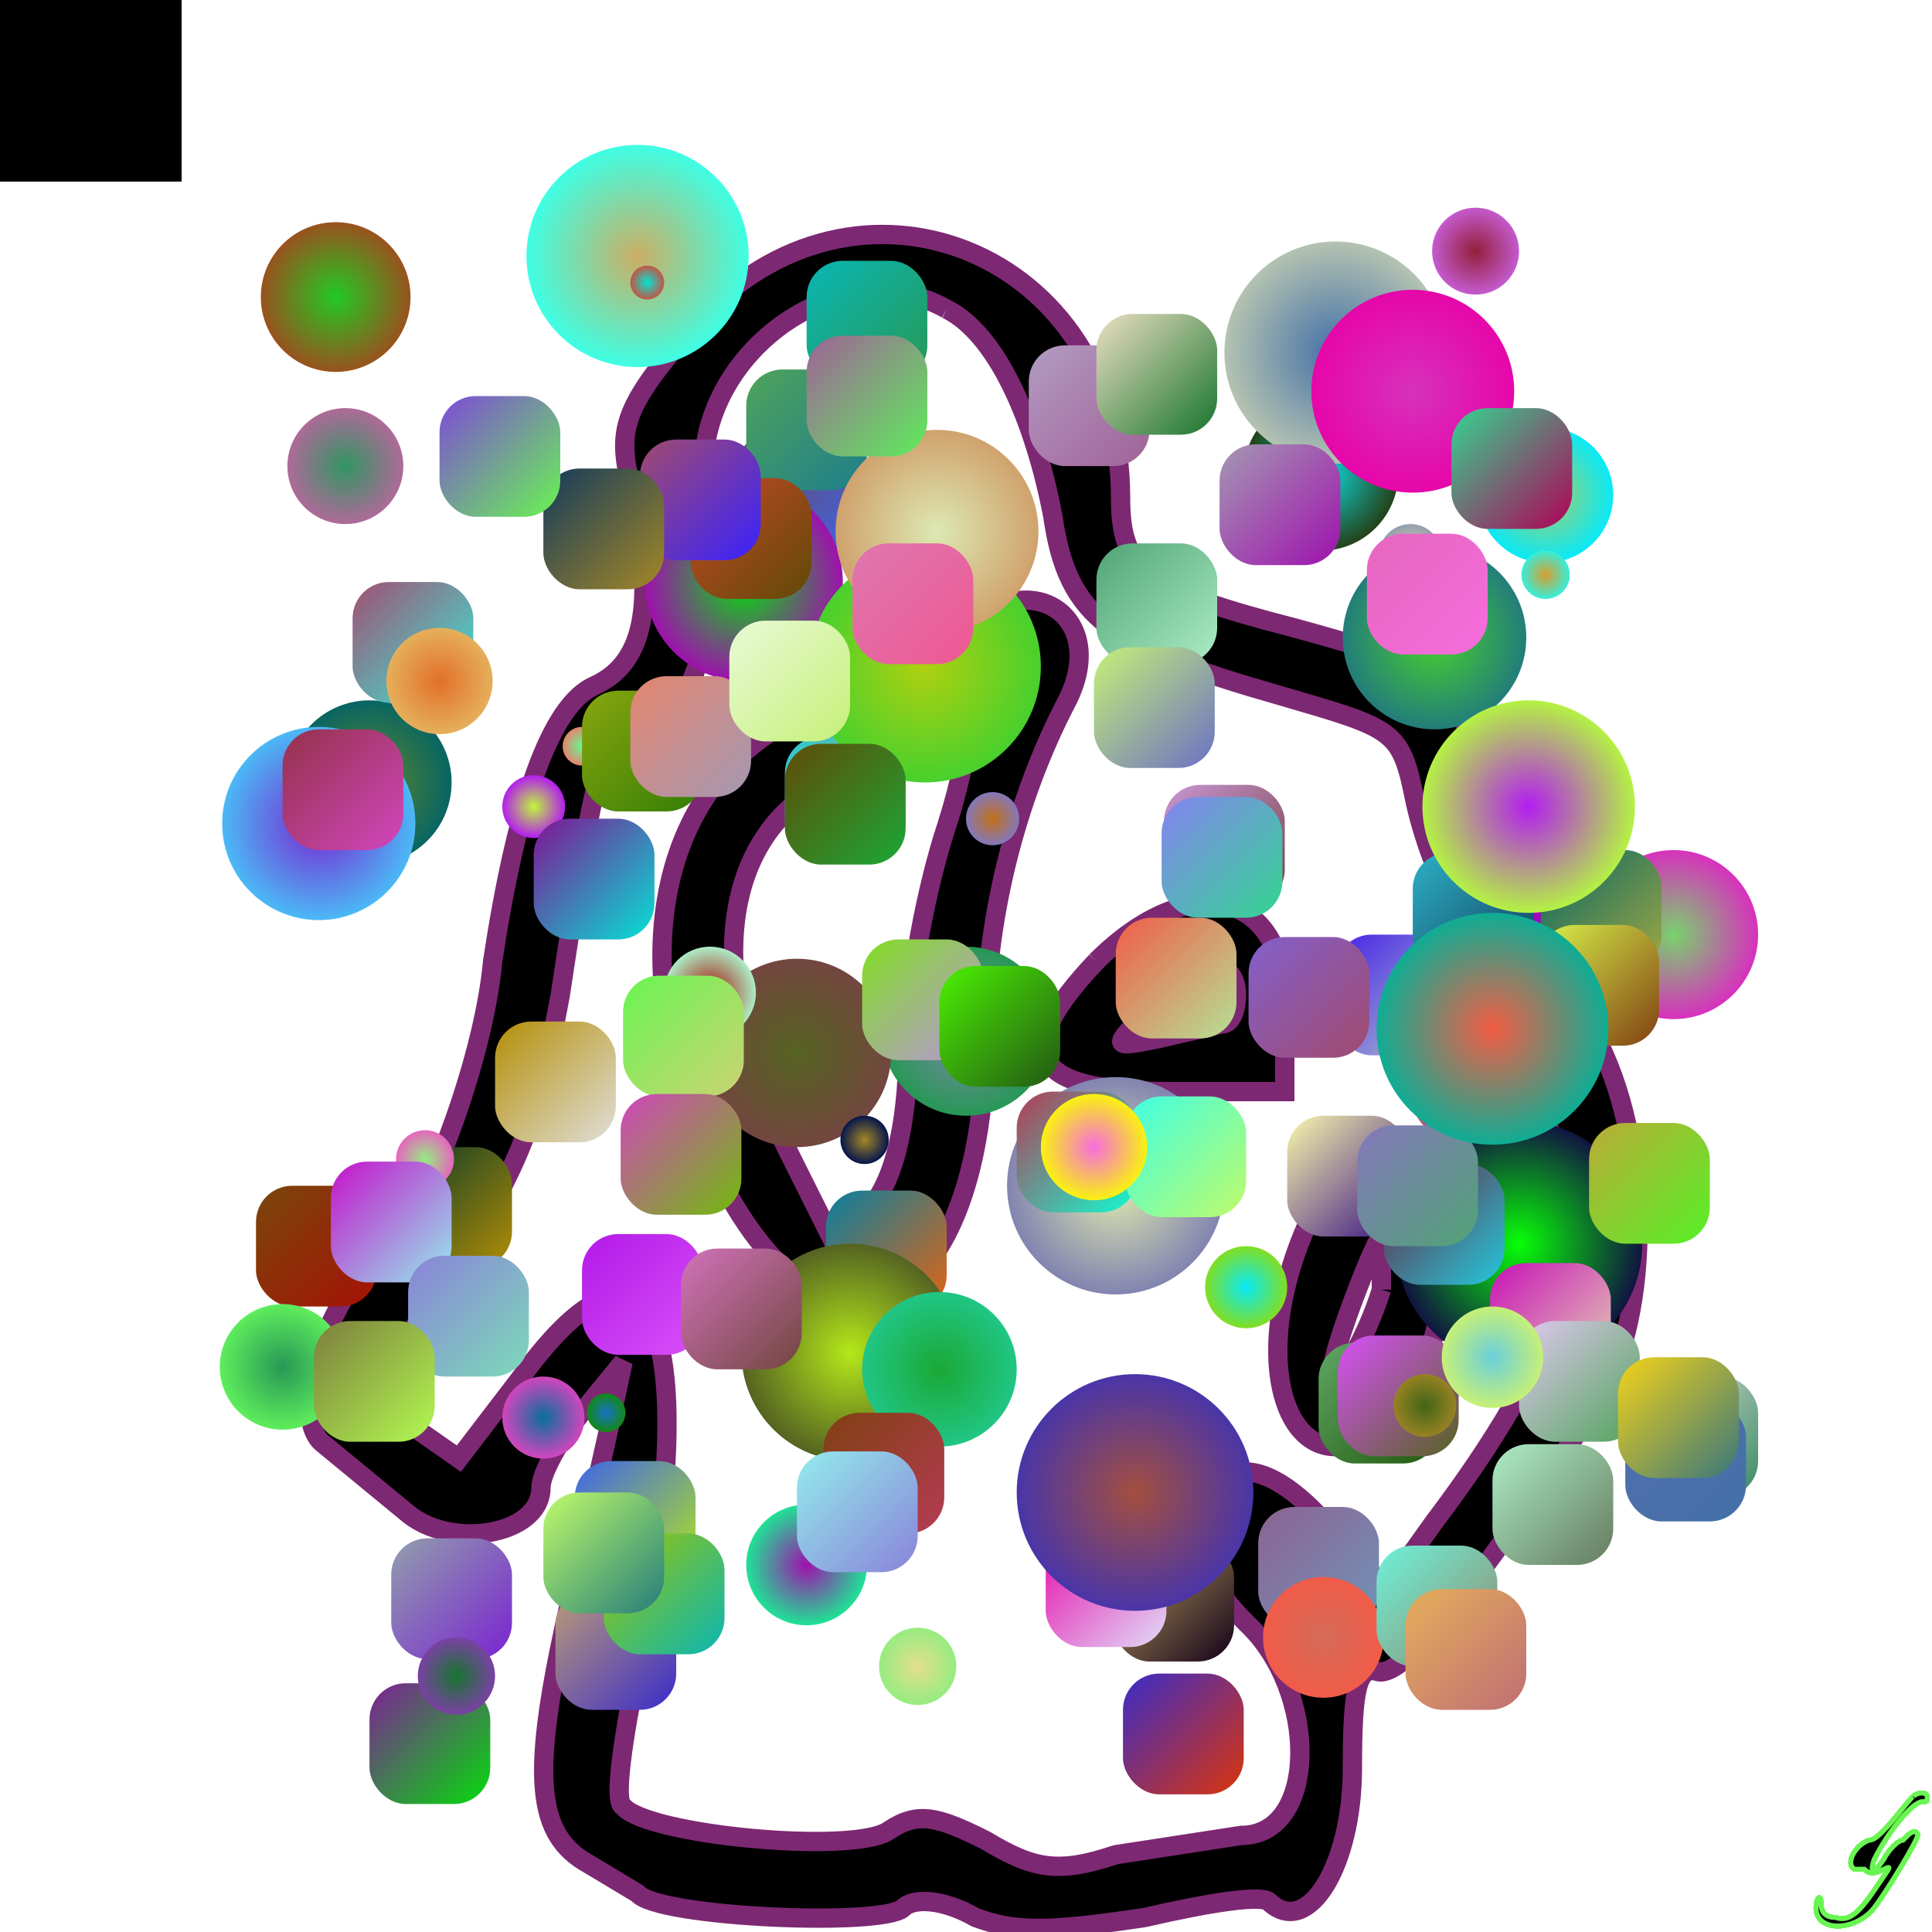 <svg xmlns="http://www.w3.org/2000/svg" xmlns:xlink="http://www.w3.org/1999/xlink" xmlns:svgjs="http://svgjs.dev/svgjs" width="800" height="800" style="background-color:rgb(68,112,168)" viewBox="0 0 800 800"><animate attributeName="fill" values="rgb(199,220,152);rgb(35,125,122)" dur="0.4s" repeatCount="indefinite" /><path transform="scale(2)" d="M144 67c-14 16-16 21-14 31 6 26 4 39-7 44-9 4-16 24-21 57-2 22-15 54-21 59-12 7-22 35-14 41l17 14c9 8 28 5 28-5 0-3 4-10 8-15l9-11-3 14-9 40c-7 32-6 44 5 50l10 6c4 5 51 7 55 3 2-2 8-2 15 2 8 3 15 3 35 0 13-3 25-5 26-3 8 7 17-8 17-28 0-16 1-21 5-20 5 2 19-15 46-56 11-18 11-54-1-76-3-7-6-15-6-19 0-3-4-9-8-12s-9-12-10-22c-4-20-5-22-38-31-31-8-36-12-36-27 0-51-55-73-88-36m52-3c10 5 18 22 22 43 3 21 12 27 47 37 24 7 25 7 28 22 2 9 6 19 9 22l6 11c0 4 9 27 16 42 8 14-2 41-27 74l-10 14-12-13c-13-15-24-15-26 0-1 7 2 13 9 20 15 14 15 44-1 44l-26 4c-12 4-17 3-27-3-10-5-14-6-20-2-7 5-50 1-55-5-2-1 0-14 3-29 14-70 3-97-24-60l-13 17-10-7-9-6 13-19c19-28 22-37 27-64 8-53 9-54 17-55 11-1 17-25 13-49-4-27 27-51 50-38m2 68c-4 4-16 11-27 14-35 12-44 54-22 98 23 45 55 28 55-30 0-23 6-48 17-69 9-18-9-29-23-13m-2 39c-4 12-8 32-8 45 0 14-2 26-7 33l-7 11-11-22c-19-38-13-69 13-78 9-3 17-7 18-9 8-11 8 1 2 20m31 28c-18 19-14 27 15 27h24v-18c0-24-20-28-39-9m29 7c0 3-1 6-3 6l-13 3c-10 2-10 2-2-6 8-10 18-12 18-3m14 49c-13 31-1 56 18 39 10-9 15-40 8-48-9-11-19-7-26 9m16 12c-3 10-10 22-10 16 0-4 9-27 10-27v11" stroke="rgb(125,40,115)" stroke-width="4"/><defs><path id="randomPath" d="M50,50 L150,50 L150,250 L50,250 Z"/><path id="zigzag" d="M170,419 L220,150 L270,251 L420,351 L500,153 210,353 L334,455 L220,255 L195,55 Z"/></defs><rect width="75" height="75" ><animate attributeName="fill" values="rgb(34,92,12)" dur="0.4s" repeatCount="indefinite" /><animate attributeName="opacity" values="0;9;0" dur="0.1s" repeatCount="indefinite" /><animateTransform attributeType="xml" attributeName="transform" type="rotate" from="360" to="0 106 307" dur="9s" repeatCount="indefinite"/><animateMotion dur="9s" repeatCount="indefinite"><mpath href="#zigzag"></mpath></animateMotion></rect><path transform="scale(2)" d="m396 372c-1 1-4 5-6 7-1 1-2 2-3 2-3 1-5 5-3 6 0 0 1 0 1 0 0 0 1 0 1 0 1 1 2 1 4 0 2-1 1 0-1 3-4 6-6 8-9 7-2 0-3-1-3-3 0-2-1-1-1 1 0 5 8 5 12 0 3-4 9-14 9-15 0-1-1-1-2 0 0 0-1 1-1 1-1 0-3 2-4 4-2 3-3 3-2 0 3-6 8-12 10-12 1 0 1 0 1-1 0-1-2-1-2.861-.05" stroke="rgb(105,245,82)"/><defs><linearGradient id="gradient814862" x1="0%" y1="0%" x2="100%" y2="100%"><stop offset="0%" stop-color="rgb(0,53,40)"/><stop offset="100%" stop-color="rgb(179,142,7)"/></linearGradient></defs><rect x="162" y="475" width = "50" height = "50" fill="url(#gradient814862)"  rx="15"><animate attributeName="opacity" values="0;1;0" dur="0.1s" repeatCount="indefinite" /></rect><defs><linearGradient id="gradient806421" x1="0%" y1="0%" x2="100%" y2="100%"><stop offset="0%" stop-color="rgb(141,98,146)"/><stop offset="100%" stop-color="rgb(112,149,184)"/></linearGradient></defs><rect x="521" y="624" width = "50" height = "50" fill="url(#gradient806421)"  rx="15"><animate attributeName="opacity" values="0;1;0" dur="0.1s" repeatCount="indefinite" /></rect><rect width="75" height="75" ><animate attributeName="fill" values="rgb(243,210,148)" dur="0.4s" repeatCount="indefinite" /><animate attributeName="opacity" values="0;1;0" dur="0.1s" repeatCount="indefinite" /><animateTransform attributeType="xml" attributeName="transform" type="rotate" from="360" to="0 192 170" dur="1s" repeatCount="indefinite"/><animateMotion dur="1s" repeatCount="indefinite"><mpath href="#zigzag"></mpath></animateMotion></rect><defs><radialGradient id="gradient333523"><stop offset="0%" stop-color="rgb(8,255,7)"/><stop offset="100%" stop-color="rgb(16,21,65)"/></radialGradient></defs><circle cx="629" cy="515" r="51" fill="url(#gradient333523)" ><animate attributeName="opacity" values="0;1;0" dur="4s" repeatCount="indefinite" /><animateTransform attributeType="xml" attributeName="transform" type="rotate" from="360" to="0 400 400" dur="4s" repeatCount="indefinite"/><animateMotion dur="4s" repeatCount="indefinite"><mpath href="#zigzag"/></animateMotion></circle><rect width="75" height="75" ><animate attributeName="fill" values="rgb(224,40,202)" dur="0.4s" repeatCount="indefinite" /><animate attributeName="opacity" values="0;9;0" dur="0.1s" repeatCount="indefinite" /><animateTransform attributeType="xml" attributeName="transform" type="rotate" from="360" to="0 107 221" dur="9s" repeatCount="indefinite"/><animateMotion dur="9s" repeatCount="indefinite"><mpath href="#zigzag"></mpath></animateMotion></rect><defs><radialGradient id="gradient708775"><stop offset="0%" stop-color="rgb(171,204,101)"/><stop offset="100%" stop-color="rgb(8,234,247)"/></radialGradient></defs><circle cx="640" cy="205" r="28" fill="url(#gradient708775)" ><animate attributeName="opacity" values="0;1;0" dur="6s" repeatCount="indefinite" /><animateTransform attributeType="xml" attributeName="transform" type="rotate" from="360" to="0 400 400" dur="6s" repeatCount="indefinite"/><animateMotion dur="6s" repeatCount="indefinite"><mpath href="#zigzag"/></animateMotion></circle><rect width="75" height="75" ><animate attributeName="fill" values="rgb(157,85,130)" dur="0.4s" repeatCount="indefinite" /><animate attributeName="opacity" values="0;5;0" dur="0.1s" repeatCount="indefinite" /><animateTransform attributeType="xml" attributeName="transform" type="rotate" from="360" to="0 33 283" dur="5s" repeatCount="indefinite"/><animateMotion dur="5s" repeatCount="indefinite"><mpath href="#zigzag"></mpath></animateMotion></rect><rect width="75" height="75" ><animate attributeName="fill" values="rgb(119,127,243)" dur="0.4s" repeatCount="indefinite" /><animate attributeName="opacity" values="0;9;0" dur="0.1s" repeatCount="indefinite" /><animateTransform attributeType="xml" attributeName="transform" type="rotate" from="360" to="0 35 250" dur="9s" repeatCount="indefinite"/><animateMotion dur="9s" repeatCount="indefinite"><mpath href="#zigzag"></mpath></animateMotion></rect><defs><radialGradient id="gradient952015"><stop offset="0%" stop-color="rgb(14,222,227)"/><stop offset="100%" stop-color="rgb(35,66,24)"/></radialGradient></defs><circle cx="547" cy="196" r="32" fill="url(#gradient952015)" ><animate attributeName="opacity" values="0;1;0" dur="6s" repeatCount="indefinite" /><animateTransform attributeType="xml" attributeName="transform" type="rotate" from="360" to="0 400 400" dur="6s" repeatCount="indefinite"/><animateMotion dur="6s" repeatCount="indefinite"><mpath href="#zigzag"/></animateMotion></circle><defs><linearGradient id="gradient989046" x1="0%" y1="0%" x2="100%" y2="100%"><stop offset="0%" stop-color="rgb(95,167,100)"/><stop offset="100%" stop-color="rgb(35,89,16)"/></linearGradient></defs><rect x="546" y="556" width = "50" height = "50" fill="url(#gradient989046)"  rx="15"><animate attributeName="opacity" values="0;1;0" dur="0.1s" repeatCount="indefinite" /></rect><defs><linearGradient id="gradient86705" x1="0%" y1="0%" x2="100%" y2="100%"><stop offset="0%" stop-color="rgb(179,142,7)"/><stop offset="100%" stop-color="rgb(225,223,218)"/></linearGradient></defs><rect x="205" y="423" width = "50" height = "50" fill="url(#gradient86705)"  rx="15"><animate attributeName="opacity" values="0;1;0" dur="0.1s" repeatCount="indefinite" /></rect><path transform="scale(2)" d="m396 372c-1 1-4 5-6 7-1 1-2 2-3 2-3 1-5 5-3 6 0 0 1 0 1 0 0 0 1 0 1 0 1 1 2 1 4 0 2-1 1 0-1 3-4 6-6 8-9 7-2 0-3-1-3-3 0-2-1-1-1 1 0 5 8 5 12 0 3-4 9-14 9-15 0-1-1-1-2 0 0 0-1 1-1 1-1 0-3 2-4 4-2 3-3 3-2 0 3-6 8-12 10-12 1 0 1 0 1-1 0-1-2-1-2.861-.05" stroke="rgb(105,245,82)"/><defs><linearGradient id="gradient421073" x1="0%" y1="0%" x2="100%" y2="100%"><stop offset="0%" stop-color="rgb(108,27,54)"/><stop offset="100%" stop-color="rgb(35,202,222)"/></linearGradient></defs><rect x="573" y="482" width = "50" height = "50" fill="url(#gradient421073)"  rx="15"><animate attributeName="opacity" values="0;1;0" dur="0.1s" repeatCount="indefinite" /></rect><rect width="75" height="75" ><animate attributeName="fill" values="rgb(110,1,56)" dur="0.4s" repeatCount="indefinite" /><animate attributeName="opacity" values="0;7;0" dur="0.1s" repeatCount="indefinite" /><animateTransform attributeType="xml" attributeName="transform" type="rotate" from="360" to="0 139 196" dur="7s" repeatCount="indefinite"/><animateMotion dur="7s" repeatCount="indefinite"><mpath href="#zigzag"></mpath></animateMotion></rect><rect width="75" height="75" ><animate attributeName="fill" values="rgb(100,225,96)" dur="0.4s" repeatCount="indefinite" /><animate attributeName="opacity" values="0;7;0" dur="0.1s" repeatCount="indefinite" /><animateTransform attributeType="xml" attributeName="transform" type="rotate" from="360" to="0 77 72" dur="7s" repeatCount="indefinite"/><animateMotion dur="7s" repeatCount="indefinite"><mpath href="#zigzag"></mpath></animateMotion></rect><defs><radialGradient id="gradient460323"><stop offset="0%" stop-color="rgb(212,107,88)"/><stop offset="100%" stop-color="rgb(241,92,73)"/></radialGradient></defs><circle cx="548" cy="678" r="25" fill="url(#gradient460323)" ><animate attributeName="opacity" values="0;1;0" dur="4s" repeatCount="indefinite" /><animateTransform attributeType="xml" attributeName="transform" type="rotate" from="360" to="0 400 400" dur="4s" repeatCount="indefinite"/><animateMotion dur="4s" repeatCount="indefinite"><mpath href="#zigzag"/></animateMotion></circle><defs><linearGradient id="gradient926517" x1="0%" y1="0%" x2="100%" y2="100%"><stop offset="0%" stop-color="rgb(200,17,182)"/><stop offset="100%" stop-color="rgb(229,219,181)"/></linearGradient></defs><rect x="617" y="523" width = "50" height = "50" fill="url(#gradient926517)"  rx="15"><animate attributeName="opacity" values="0;1;0" dur="0.1s" repeatCount="indefinite" /></rect><defs><linearGradient id="gradient294782" x1="0%" y1="0%" x2="100%" y2="100%"><stop offset="0%" stop-color="rgb(201,150,210)"/><stop offset="100%" stop-color="rgb(117,67,71)"/></linearGradient></defs><rect x="482" y="325" width = "50" height = "50" fill="url(#gradient294782)"  rx="15"><animate attributeName="opacity" values="0;1;0" dur="0.1s" repeatCount="indefinite" /></rect><defs><radialGradient id="gradient394927"><stop offset="0%" stop-color="rgb(97,135,43)"/><stop offset="100%" stop-color="rgb(7,101,99)"/></radialGradient></defs><circle cx="153" cy="324" r="34" fill="url(#gradient394927)" ><animate attributeName="opacity" values="0;1;0" dur="8s" repeatCount="indefinite" /><animateTransform attributeType="xml" attributeName="transform" type="rotate" from="360" to="0 400 400" dur="8s" repeatCount="indefinite"/><animateMotion dur="8s" repeatCount="indefinite"><mpath href="#zigzag"/></animateMotion></circle><path transform="scale(2)" d="m396 372c-1 1-4 5-6 7-1 1-2 2-3 2-3 1-5 5-3 6 0 0 1 0 1 0 0 0 1 0 1 0 1 1 2 1 4 0 2-1 1 0-1 3-4 6-6 8-9 7-2 0-3-1-3-3 0-2-1-1-1 1 0 5 8 5 12 0 3-4 9-14 9-15 0-1-1-1-2 0 0 0-1 1-1 1-1 0-3 2-4 4-2 3-3 3-2 0 3-6 8-12 10-12 1 0 1 0 1-1 0-1-2-1-2.861-.05" stroke="rgb(105,245,82)"/><defs><linearGradient id="gradient441778" x1="0%" y1="0%" x2="100%" y2="100%"><stop offset="0%" stop-color="rgb(225,223,218)"/><stop offset="100%" stop-color="rgb(56,139,99)"/></linearGradient></defs><rect x="678" y="570" width = "50" height = "50" fill="url(#gradient441778)"  rx="15"><animate attributeName="opacity" values="0;1;0" dur="0.1s" repeatCount="indefinite" /></rect><defs><radialGradient id="gradient711623"><stop offset="0%" stop-color="rgb(121,210,108)"/><stop offset="100%" stop-color="rgb(215,49,189)"/></radialGradient></defs><circle cx="693" cy="387" r="35" fill="url(#gradient711623)" ><animate attributeName="opacity" values="0;1;0" dur="4s" repeatCount="indefinite" /><animateTransform attributeType="xml" attributeName="transform" type="rotate" from="360" to="0 400 400" dur="4s" repeatCount="indefinite"/><animateMotion dur="4s" repeatCount="indefinite"><mpath href="#zigzag"/></animateMotion></circle><defs><linearGradient id="gradient942025" x1="0%" y1="0%" x2="100%" y2="100%"><stop offset="0%" stop-color="rgb(35,202,222)"/><stop offset="100%" stop-color="rgb(215,158,48)"/></linearGradient></defs><rect x="325" y="305" width = "50" height = "50" fill="url(#gradient942025)"  rx="15"><animate attributeName="opacity" values="0;1;0" dur="0.1s" repeatCount="indefinite" /></rect><rect width="75" height="75" ><animate attributeName="fill" values="rgb(121,44,199)" dur="0.4s" repeatCount="indefinite" /><animate attributeName="opacity" values="0;5;0" dur="0.1s" repeatCount="indefinite" /><animateTransform attributeType="xml" attributeName="transform" type="rotate" from="360" to="0 19 235" dur="5s" repeatCount="indefinite"/><animateMotion dur="5s" repeatCount="indefinite"><mpath href="#zigzag"></mpath></animateMotion></rect><defs><linearGradient id="gradient552334" x1="0%" y1="0%" x2="100%" y2="100%"><stop offset="0%" stop-color="rgb(163,5,203)"/><stop offset="100%" stop-color="rgb(158,1,124)"/></linearGradient></defs><rect x="634" y="367" width = "50" height = "50" fill="url(#gradient552334)"  rx="15"><animate attributeName="opacity" values="0;1;0" dur="0.1s" repeatCount="indefinite" /></rect><defs><linearGradient id="gradient242270" x1="0%" y1="0%" x2="100%" y2="100%"><stop offset="0%" stop-color="rgb(108,243,217)"/><stop offset="100%" stop-color="rgb(148,135,108)"/></linearGradient></defs><rect x="570" y="640" width = "50" height = "50" fill="url(#gradient242270)"  rx="15"><animate attributeName="opacity" values="0;1;0" dur="0.1s" repeatCount="indefinite" /></rect><defs><radialGradient id="gradient892087"><stop offset="0%" stop-color="rgb(229,219,181)"/><stop offset="100%" stop-color="rgb(145,159,172)"/></radialGradient></defs><circle cx="584" cy="230" r="13" fill="url(#gradient892087)" ><animate attributeName="opacity" values="0;1;0" dur="8s" repeatCount="indefinite" /><animateTransform attributeType="xml" attributeName="transform" type="rotate" from="360" to="0 400 400" dur="8s" repeatCount="indefinite"/><animateMotion dur="8s" repeatCount="indefinite"><mpath href="#zigzag"/></animateMotion></circle><defs><linearGradient id="gradient527605" x1="0%" y1="0%" x2="100%" y2="100%"><stop offset="0%" stop-color="rgb(117,67,71)"/><stop offset="100%" stop-color="rgb(61,100,234)"/></linearGradient></defs><rect x="305" y="179" width = "50" height = "50" fill="url(#gradient527605)"  rx="15"><animate attributeName="opacity" values="0;1;0" dur="0.1s" repeatCount="indefinite" /></rect><defs><linearGradient id="gradient862929" x1="0%" y1="0%" x2="100%" y2="100%"><stop offset="0%" stop-color="rgb(225,201,240)"/><stop offset="100%" stop-color="rgb(79,163,90)"/></linearGradient></defs><rect x="629" y="547" width = "50" height = "50" fill="url(#gradient862929)"  rx="15"><animate attributeName="opacity" values="0;1;0" dur="0.1s" repeatCount="indefinite" /></rect><defs><radialGradient id="gradient883067"><stop offset="0%" stop-color="rgb(146,32,57)"/><stop offset="100%" stop-color="rgb(196,90,206)"/></radialGradient></defs><circle cx="611" cy="104" r="18" fill="url(#gradient883067)" ><animate attributeName="opacity" values="0;1;0" dur="8s" repeatCount="indefinite" /><animateTransform attributeType="xml" attributeName="transform" type="rotate" from="360" to="0 400 400" dur="8s" repeatCount="indefinite"/><animateMotion dur="8s" repeatCount="indefinite"><mpath href="#zigzag"/></animateMotion></circle><rect width="75" height="75" ><animate attributeName="fill" values="rgb(56,139,99)" dur="0.4s" repeatCount="indefinite" /><animate attributeName="opacity" values="0;1;0" dur="0.1s" repeatCount="indefinite" /><animateTransform attributeType="xml" attributeName="transform" type="rotate" from="360" to="0 52 247" dur="1s" repeatCount="indefinite"/><animateMotion dur="1s" repeatCount="indefinite"><mpath href="#zigzag"></mpath></animateMotion></rect><defs><linearGradient id="gradient414730" x1="0%" y1="0%" x2="100%" y2="100%"><stop offset="0%" stop-color="rgb(190,156,118)"/><stop offset="100%" stop-color="rgb(57,44,201)"/></linearGradient></defs><rect x="230" y="658" width = "50" height = "50" fill="url(#gradient414730)"  rx="15"><animate attributeName="opacity" values="0;1;0" dur="0.1s" repeatCount="indefinite" /></rect><defs><radialGradient id="gradient173079"><stop offset="0%" stop-color="rgb(215,158,48)"/><stop offset="100%" stop-color="rgb(55,238,218)"/></radialGradient></defs><circle cx="640" cy="238" r="10" fill="url(#gradient173079)" ><animate attributeName="opacity" values="0;1;0" dur="10s" repeatCount="indefinite" /><animateTransform attributeType="xml" attributeName="transform" type="rotate" from="360" to="0 400 400" dur="10s" repeatCount="indefinite"/><animateMotion dur="10s" repeatCount="indefinite"><mpath href="#zigzag"/></animateMotion></circle><defs><radialGradient id="gradient524247"><stop offset="0%" stop-color="rgb(99,249,145)"/><stop offset="100%" stop-color="rgb(228,133,110)"/></radialGradient></defs><circle cx="241" cy="309" r="8" fill="url(#gradient524247)" ><animate attributeName="opacity" values="0;1;0" dur="8s" repeatCount="indefinite" /><animateTransform attributeType="xml" attributeName="transform" type="rotate" from="360" to="0 400 400" dur="8s" repeatCount="indefinite"/><animateMotion dur="8s" repeatCount="indefinite"><mpath href="#zigzag"/></animateMotion></circle><rect width="75" height="75" ><animate attributeName="fill" values="rgb(158,1,124)" dur="0.4s" repeatCount="indefinite" /><animate attributeName="opacity" values="0;5;0" dur="0.1s" repeatCount="indefinite" /><animateTransform attributeType="xml" attributeName="transform" type="rotate" from="360" to="0 200 249" dur="5s" repeatCount="indefinite"/><animateMotion dur="5s" repeatCount="indefinite"><mpath href="#zigzag"></mpath></animateMotion></rect><rect width="75" height="75" ><animate attributeName="fill" values="rgb(148,135,108)" dur="0.4s" repeatCount="indefinite" /><animate attributeName="opacity" values="0;3;0" dur="0.1s" repeatCount="indefinite" /><animateTransform attributeType="xml" attributeName="transform" type="rotate" from="360" to="0 203 293" dur="3s" repeatCount="indefinite"/><animateMotion dur="3s" repeatCount="indefinite"><mpath href="#zigzag"></mpath></animateMotion></rect><defs><linearGradient id="gradient431358" x1="0%" y1="0%" x2="100%" y2="100%"><stop offset="0%" stop-color="rgb(187,171,55)"/><stop offset="100%" stop-color="rgb(86,240,39)"/></linearGradient></defs><rect x="658" y="465" width = "50" height = "50" fill="url(#gradient431358)"  rx="15"><animate attributeName="opacity" values="0;1;0" dur="0.1s" repeatCount="indefinite" /></rect><defs><linearGradient id="gradient413738" x1="0%" y1="0%" x2="100%" y2="100%"><stop offset="0%" stop-color="rgb(61,100,234)"/><stop offset="100%" stop-color="rgb(180,232,26)"/></linearGradient></defs><rect x="238" y="605" width = "50" height = "50" fill="url(#gradient413738)"  rx="15"><animate attributeName="opacity" values="0;1;0" dur="0.1s" repeatCount="indefinite" /></rect><defs><linearGradient id="gradient623209" x1="0%" y1="0%" x2="100%" y2="100%"><stop offset="0%" stop-color="rgb(79,163,90)"/><stop offset="100%" stop-color="rgb(30,126,140)"/></linearGradient></defs><rect x="309" y="153" width = "50" height = "50" fill="url(#gradient623209)"  rx="15"><animate attributeName="opacity" values="0;1;0" dur="0.1s" repeatCount="indefinite" /></rect><defs><radialGradient id="gradient916463"><stop offset="0%" stop-color="rgb(223,233,174)"/><stop offset="100%" stop-color="rgb(130,132,176)"/></radialGradient></defs><circle cx="462" cy="491" r="45" fill="url(#gradient916463)" ><animate attributeName="opacity" values="0;1;0" dur="4s" repeatCount="indefinite" /><animateTransform attributeType="xml" attributeName="transform" type="rotate" from="360" to="0 400 400" dur="4s" repeatCount="indefinite"/><animateMotion dur="4s" repeatCount="indefinite"><mpath href="#zigzag"/></animateMotion></circle><rect width="75" height="75" ><animate attributeName="fill" values="rgb(14,203,24)" dur="0.4s" repeatCount="indefinite" /><animate attributeName="opacity" values="0;9;0" dur="0.1s" repeatCount="indefinite" /><animateTransform attributeType="xml" attributeName="transform" type="rotate" from="360" to="0 45 251" dur="9s" repeatCount="indefinite"/><animateMotion dur="9s" repeatCount="indefinite"><mpath href="#zigzag"></mpath></animateMotion></rect><defs><linearGradient id="gradient571365" x1="0%" y1="0%" x2="100%" y2="100%"><stop offset="0%" stop-color="rgb(57,44,201)"/><stop offset="100%" stop-color="rgb(219,52,10)"/></linearGradient></defs><rect x="465" y="693" width = "50" height = "50" fill="url(#gradient571365)"  rx="15"><animate attributeName="opacity" values="0;1;0" dur="0.1s" repeatCount="indefinite" /></rect><defs><linearGradient id="gradient902105" x1="0%" y1="0%" x2="100%" y2="100%"><stop offset="0%" stop-color="rgb(23,72,180)"/><stop offset="100%" stop-color="rgb(16,21,65)"/></linearGradient></defs><rect x="605" y="383" width = "50" height = "50" fill="url(#gradient902105)"  rx="15"><animate attributeName="opacity" values="0;1;0" dur="0.1s" repeatCount="indefinite" /></rect><defs><linearGradient id="gradient306653" x1="0%" y1="0%" x2="100%" y2="100%"><stop offset="0%" stop-color="rgb(127,31,150)"/><stop offset="100%" stop-color="rgb(4,220,11)"/></linearGradient></defs><rect x="153" y="697" width = "50" height = "50" fill="url(#gradient306653)"  rx="15"><animate attributeName="opacity" values="0;1;0" dur="0.1s" repeatCount="indefinite" /></rect><defs><radialGradient id="gradient376991"><stop offset="0%" stop-color="rgb(228,222,140)"/><stop offset="100%" stop-color="rgb(150,236,128)"/></radialGradient></defs><circle cx="380" cy="690" r="16" fill="url(#gradient376991)" ><animate attributeName="opacity" values="0;1;0" dur="2s" repeatCount="indefinite" /><animateTransform attributeType="xml" attributeName="transform" type="rotate" from="360" to="0 400 400" dur="2s" repeatCount="indefinite"/><animateMotion dur="2s" repeatCount="indefinite"><mpath href="#zigzag"/></animateMotion></circle><defs><linearGradient id="gradient94842" x1="0%" y1="0%" x2="100%" y2="100%"><stop offset="0%" stop-color="rgb(8,127,161)"/><stop offset="100%" stop-color="rgb(230,100,16)"/></linearGradient></defs><rect x="342" y="493" width = "50" height = "50" fill="url(#gradient94842)"  rx="15"><animate attributeName="opacity" values="0;1;0" dur="0.1s" repeatCount="indefinite" /></rect><path transform="scale(2)" d="m396 372c-1 1-4 5-6 7-1 1-2 2-3 2-3 1-5 5-3 6 0 0 1 0 1 0 0 0 1 0 1 0 1 1 2 1 4 0 2-1 1 0-1 3-4 6-6 8-9 7-2 0-3-1-3-3 0-2-1-1-1 1 0 5 8 5 12 0 3-4 9-14 9-15 0-1-1-1-2 0 0 0-1 1-1 1-1 0-3 2-4 4-2 3-3 3-2 0 3-6 8-12 10-12 1 0 1 0 1-1 0-1-2-1-2.861-.05" stroke="rgb(105,245,82)"/><defs><radialGradient id="gradient447883"><stop offset="0%" stop-color="rgb(180,232,26)"/><stop offset="100%" stop-color="rgb(85,99,33)"/></radialGradient></defs><circle cx="352" cy="560" r="45" fill="url(#gradient447883)" ><animate attributeName="opacity" values="0;1;0" dur="4s" repeatCount="indefinite" /><animateTransform attributeType="xml" attributeName="transform" type="rotate" from="360" to="0 400 400" dur="4s" repeatCount="indefinite"/><animateMotion dur="4s" repeatCount="indefinite"><mpath href="#zigzag"/></animateMotion></circle><path transform="scale(2)" d="m396 372c-1 1-4 5-6 7-1 1-2 2-3 2-3 1-5 5-3 6 0 0 1 0 1 0 0 0 1 0 1 0 1 1 2 1 4 0 2-1 1 0-1 3-4 6-6 8-9 7-2 0-3-1-3-3 0-2-1-1-1 1 0 5 8 5 12 0 3-4 9-14 9-15 0-1-1-1-2 0 0 0-1 1-1 1-1 0-3 2-4 4-2 3-3 3-2 0 3-6 8-12 10-12 1 0 1 0 1-1 0-1-2-1-2.861-.05" stroke="rgb(105,245,82)"/><path transform="scale(2)" d="m396 372c-1 1-4 5-6 7-1 1-2 2-3 2-3 1-5 5-3 6 0 0 1 0 1 0 0 0 1 0 1 0 1 1 2 1 4 0 2-1 1 0-1 3-4 6-6 8-9 7-2 0-3-1-3-3 0-2-1-1-1 1 0 5 8 5 12 0 3-4 9-14 9-15 0-1-1-1-2 0 0 0-1 1-1 1-1 0-3 2-4 4-2 3-3 3-2 0 3-6 8-12 10-12 1 0 1 0 1-1 0-1-2-1-2.861-.05" stroke="rgb(105,245,82)"/><path transform="scale(2)" d="m396 372c-1 1-4 5-6 7-1 1-2 2-3 2-3 1-5 5-3 6 0 0 1 0 1 0 0 0 1 0 1 0 1 1 2 1 4 0 2-1 1 0-1 3-4 6-6 8-9 7-2 0-3-1-3-3 0-2-1-1-1 1 0 5 8 5 12 0 3-4 9-14 9-15 0-1-1-1-2 0 0 0-1 1-1 1-1 0-3 2-4 4-2 3-3 3-2 0 3-6 8-12 10-12 1 0 1 0 1-1 0-1-2-1-2.861-.05" stroke="rgb(105,245,82)"/><rect width="75" height="75" ><animate attributeName="fill" values="rgb(219,52,10)" dur="0.4s" repeatCount="indefinite" /><animate attributeName="opacity" values="0;5;0" dur="0.1s" repeatCount="indefinite" /><animateTransform attributeType="xml" attributeName="transform" type="rotate" from="360" to="0 193 46" dur="5s" repeatCount="indefinite"/><animateMotion dur="5s" repeatCount="indefinite"><mpath href="#zigzag"></mpath></animateMotion></rect><rect width="75" height="75" ><animate attributeName="fill" values="rgb(16,21,65)" dur="0.4s" repeatCount="indefinite" /><animate attributeName="opacity" values="0;1;0" dur="0.1s" repeatCount="indefinite" /><animateTransform attributeType="xml" attributeName="transform" type="rotate" from="360" to="0 148 21" dur="1s" repeatCount="indefinite"/><animateMotion dur="1s" repeatCount="indefinite"><mpath href="#zigzag"></mpath></animateMotion></rect><defs><radialGradient id="gradient953807"><stop offset="0%" stop-color="rgb(4,220,11)"/><stop offset="100%" stop-color="rgb(158,17,173)"/></radialGradient></defs><circle cx="308" cy="241" r="41" fill="url(#gradient953807)" ><animate attributeName="opacity" values="0;1;0" dur="8s" repeatCount="indefinite" /><animateTransform attributeType="xml" attributeName="transform" type="rotate" from="360" to="0 400 400" dur="8s" repeatCount="indefinite"/><animateMotion dur="8s" repeatCount="indefinite"><mpath href="#zigzag"/></animateMotion></circle><defs><radialGradient id="gradient858711"><stop offset="0%" stop-color="rgb(8,234,247)"/><stop offset="100%" stop-color="rgb(129,222,34)"/></radialGradient></defs><circle cx="516" cy="533" r="17" fill="url(#gradient858711)" ><animate attributeName="opacity" values="0;1;0" dur="2s" repeatCount="indefinite" /><animateTransform attributeType="xml" attributeName="transform" type="rotate" from="360" to="0 400 400" dur="2s" repeatCount="indefinite"/><animateMotion dur="2s" repeatCount="indefinite"><mpath href="#zigzag"/></animateMotion></circle><defs><radialGradient id="gradient493835"><stop offset="0%" stop-color="rgb(230,100,16)"/><stop offset="100%" stop-color="rgb(166,17,6)"/></radialGradient></defs><circle cx="637" cy="323" r="31" fill="url(#gradient493835)" ><animate attributeName="opacity" values="0;1;0" dur="6s" repeatCount="indefinite" /><animateTransform attributeType="xml" attributeName="transform" type="rotate" from="360" to="0 400 400" dur="6s" repeatCount="indefinite"/><animateMotion dur="6s" repeatCount="indefinite"><mpath href="#zigzag"/></animateMotion></circle><defs><linearGradient id="gradient794373" x1="0%" y1="0%" x2="100%" y2="100%"><stop offset="0%" stop-color="rgb(81,112,172)"/><stop offset="100%" stop-color="rgb(68,112,168)"/></linearGradient></defs><rect x="673" y="580" width = "50" height = "50" fill="url(#gradient794373)"  rx="15"><animate attributeName="opacity" values="0;1;0" dur="0.1s" repeatCount="indefinite" /></rect><rect width="75" height="75" ><animate attributeName="fill" values="rgb(35,66,24)" dur="0.4s" repeatCount="indefinite" /><animate attributeName="opacity" values="0;1;0" dur="0.1s" repeatCount="indefinite" /><animateTransform attributeType="xml" attributeName="transform" type="rotate" from="360" to="0 62 258" dur="1s" repeatCount="indefinite"/><animateMotion dur="1s" repeatCount="indefinite"><mpath href="#zigzag"></mpath></animateMotion></rect><defs><linearGradient id="gradient562141" x1="0%" y1="0%" x2="100%" y2="100%"><stop offset="0%" stop-color="rgb(136,166,16)"/><stop offset="100%" stop-color="rgb(52,125,4)"/></linearGradient></defs><rect x="241" y="286" width = "50" height = "50" fill="url(#gradient562141)"  rx="15"><animate attributeName="opacity" values="0;1;0" dur="0.1s" repeatCount="indefinite" /></rect><defs><linearGradient id="gradient667833" x1="0%" y1="0%" x2="100%" y2="100%"><stop offset="0%" stop-color="rgb(250,249,172)"/><stop offset="100%" stop-color="rgb(51,10,130)"/></linearGradient></defs><rect x="533" y="462" width = "50" height = "50" fill="url(#gradient667833)"  rx="15"><animate attributeName="opacity" values="0;1;0" dur="0.1s" repeatCount="indefinite" /></rect><defs><radialGradient id="gradient937823"><stop offset="0%" stop-color="rgb(174,208,16)"/><stop offset="100%" stop-color="rgb(72,208,45)"/></radialGradient></defs><circle cx="383" cy="276" r="48" fill="url(#gradient937823)" ><animate attributeName="opacity" values="0;1;0" dur="4s" repeatCount="indefinite" /><animateTransform attributeType="xml" attributeName="transform" type="rotate" from="360" to="0 400 400" dur="4s" repeatCount="indefinite"/><animateMotion dur="4s" repeatCount="indefinite"><mpath href="#zigzag"/></animateMotion></circle><rect width="75" height="75" ><animate attributeName="fill" values="rgb(149,178,147)" dur="0.4s" repeatCount="indefinite" /><animate attributeName="opacity" values="0;1;0" dur="0.1s" repeatCount="indefinite" /><animateTransform attributeType="xml" attributeName="transform" type="rotate" from="360" to="0 151 47" dur="1s" repeatCount="indefinite"/><animateMotion dur="1s" repeatCount="indefinite"><mpath href="#zigzag"></mpath></animateMotion></rect><defs><linearGradient id="gradient666361" x1="0%" y1="0%" x2="100%" y2="100%"><stop offset="0%" stop-color="rgb(197,169,99)"/><stop offset="100%" stop-color="rgb(18,0,25)"/></linearGradient></defs><rect x="461" y="638" width = "50" height = "50" fill="url(#gradient666361)"  rx="15"><animate attributeName="opacity" values="0;1;0" dur="0.1s" repeatCount="indefinite" /></rect><defs><linearGradient id="gradient572386" x1="0%" y1="0%" x2="100%" y2="100%"><stop offset="0%" stop-color="rgb(198,72,37)"/><stop offset="100%" stop-color="rgb(96,74,8)"/></linearGradient></defs><rect x="286" y="198" width = "50" height = "50" fill="url(#gradient572386)"  rx="15"><animate attributeName="opacity" values="0;1;0" dur="0.1s" repeatCount="indefinite" /></rect><defs><linearGradient id="gradient910962" x1="0%" y1="0%" x2="100%" y2="100%"><stop offset="0%" stop-color="rgb(241,92,73)"/><stop offset="100%" stop-color="rgb(181,225,150)"/></linearGradient></defs><rect x="462" y="380" width = "50" height = "50" fill="url(#gradient910962)"  rx="15"><animate attributeName="opacity" values="0;1;0" dur="0.1s" repeatCount="indefinite" /></rect><rect width="75" height="75" ><animate attributeName="fill" values="rgb(181,193,93)" dur="0.4s" repeatCount="indefinite" /><animate attributeName="opacity" values="0;7;0" dur="0.1s" repeatCount="indefinite" /><animateTransform attributeType="xml" attributeName="transform" type="rotate" from="360" to="0 147 138" dur="7s" repeatCount="indefinite"/><animateMotion dur="7s" repeatCount="indefinite"><mpath href="#zigzag"></mpath></animateMotion></rect><defs><radialGradient id="gradient787583"><stop offset="0%" stop-color="rgb(68,112,168)"/><stop offset="100%" stop-color="rgb(180,195,177)"/></radialGradient></defs><circle cx="553" cy="146" r="46" fill="url(#gradient787583)" ><animate attributeName="opacity" values="0;1;0" dur="4s" repeatCount="indefinite" /><animateTransform attributeType="xml" attributeName="transform" type="rotate" from="360" to="0 400 400" dur="4s" repeatCount="indefinite"/><animateMotion dur="4s" repeatCount="indefinite"><mpath href="#zigzag"/></animateMotion></circle><defs><linearGradient id="gradient716938" x1="0%" y1="0%" x2="100%" y2="100%"><stop offset="0%" stop-color="rgb(7,101,99)"/><stop offset="100%" stop-color="rgb(160,169,68)"/></linearGradient></defs><rect x="638" y="352" width = "50" height = "50" fill="url(#gradient716938)"  rx="15"><animate attributeName="opacity" values="0;1;0" dur="0.1s" repeatCount="indefinite" /></rect><path transform="scale(2)" d="m396 372c-1 1-4 5-6 7-1 1-2 2-3 2-3 1-5 5-3 6 0 0 1 0 1 0 0 0 1 0 1 0 1 1 2 1 4 0 2-1 1 0-1 3-4 6-6 8-9 7-2 0-3-1-3-3 0-2-1-1-1 1 0 5 8 5 12 0 3-4 9-14 9-15 0-1-1-1-2 0 0 0-1 1-1 1-1 0-3 2-4 4-2 3-3 3-2 0 3-6 8-12 10-12 1 0 1 0 1-1 0-1-2-1-2.861-.05" stroke="rgb(105,245,82)"/><rect width="75" height="75" ><animate attributeName="fill" values="rgb(51,10,130)" dur="0.4s" repeatCount="indefinite" /><animate attributeName="opacity" values="0;1;0" dur="0.1s" repeatCount="indefinite" /><animateTransform attributeType="xml" attributeName="transform" type="rotate" from="360" to="0 49 43" dur="1s" repeatCount="indefinite"/><animateMotion dur="1s" repeatCount="indefinite"><mpath href="#zigzag"></mpath></animateMotion></rect><defs><radialGradient id="gradient448943"><stop offset="0%" stop-color="rgb(215,49,189)"/><stop offset="100%" stop-color="rgb(230,6,169)"/></radialGradient></defs><circle cx="585" cy="162" r="42" fill="url(#gradient448943)" ><animate attributeName="opacity" values="0;1;0" dur="4s" repeatCount="indefinite" /><animateTransform attributeType="xml" attributeName="transform" type="rotate" from="360" to="0 400 400" dur="4s" repeatCount="indefinite"/><animateMotion dur="4s" repeatCount="indefinite"><mpath href="#zigzag"/></animateMotion></circle><defs><linearGradient id="gradient12446" x1="0%" y1="0%" x2="100%" y2="100%"><stop offset="0%" stop-color="rgb(161,79,115)"/><stop offset="100%" stop-color="rgb(55,238,218)"/></linearGradient></defs><rect x="146" y="241" width = "50" height = "50" fill="url(#gradient12446)"  rx="15"><animate attributeName="opacity" values="0;1;0" dur="0.1s" repeatCount="indefinite" /></rect><rect width="75" height="75" ><animate attributeName="fill" values="rgb(18,0,25)" dur="0.4s" repeatCount="indefinite" /><animate attributeName="opacity" values="0;3;0" dur="0.1s" repeatCount="indefinite" /><animateTransform attributeType="xml" attributeName="transform" type="rotate" from="360" to="0 190 245" dur="3s" repeatCount="indefinite"/><animateMotion dur="3s" repeatCount="indefinite"><mpath href="#zigzag"></mpath></animateMotion></rect><defs><linearGradient id="gradient465025" x1="0%" y1="0%" x2="100%" y2="100%"><stop offset="0%" stop-color="rgb(96,74,8)"/><stop offset="100%" stop-color="rgb(27,168,54)"/></linearGradient></defs><rect x="325" y="308" width = "50" height = "50" fill="url(#gradient465025)"  rx="15"><animate attributeName="opacity" values="0;1;0" dur="0.1s" repeatCount="indefinite" /></rect><path transform="scale(2)" d="m396 372c-1 1-4 5-6 7-1 1-2 2-3 2-3 1-5 5-3 6 0 0 1 0 1 0 0 0 1 0 1 0 1 1 2 1 4 0 2-1 1 0-1 3-4 6-6 8-9 7-2 0-3-1-3-3 0-2-1-1-1 1 0 5 8 5 12 0 3-4 9-14 9-15 0-1-1-1-2 0 0 0-1 1-1 1-1 0-3 2-4 4-2 3-3 3-2 0 3-6 8-12 10-12 1 0 1 0 1-1 0-1-2-1-2.861-.05" stroke="rgb(105,245,82)"/><defs><linearGradient id="gradient541062" x1="0%" y1="0%" x2="100%" y2="100%"><stop offset="0%" stop-color="rgb(145,159,172)"/><stop offset="100%" stop-color="rgb(122,35,209)"/></linearGradient></defs><rect x="162" y="637" width = "50" height = "50" fill="url(#gradient541062)"  rx="15"><animate attributeName="opacity" values="0;1;0" dur="0.1s" repeatCount="indefinite" /></rect><defs><linearGradient id="gradient483541" x1="0%" y1="0%" x2="100%" y2="100%"><stop offset="0%" stop-color="rgb(179,25,232)"/><stop offset="100%" stop-color="rgb(217,80,249)"/></linearGradient></defs><rect x="241" y="511" width = "50" height = "50" fill="url(#gradient483541)"  rx="15"><animate attributeName="opacity" values="0;1;0" dur="0.1s" repeatCount="indefinite" /></rect><rect width="75" height="75" ><animate attributeName="fill" values="rgb(160,169,68)" dur="0.4s" repeatCount="indefinite" /><animate attributeName="opacity" values="0;7;0" dur="0.1s" repeatCount="indefinite" /><animateTransform attributeType="xml" attributeName="transform" type="rotate" from="360" to="0 15 244" dur="7s" repeatCount="indefinite"/><animateMotion dur="7s" repeatCount="indefinite"><mpath href="#zigzag"></mpath></animateMotion></rect><rect width="75" height="75" ><animate attributeName="fill" values="rgb(196,90,206)" dur="0.4s" repeatCount="indefinite" /><animate attributeName="opacity" values="0;9;0" dur="0.1s" repeatCount="indefinite" /><animateTransform attributeType="xml" attributeName="transform" type="rotate" from="360" to="0 137 197" dur="9s" repeatCount="indefinite"/><animateMotion dur="9s" repeatCount="indefinite"><mpath href="#zigzag"></mpath></animateMotion></rect><rect width="75" height="75" ><animate attributeName="fill" values="rgb(90,205,64)" dur="0.4s" repeatCount="indefinite" /><animate attributeName="opacity" values="0;7;0" dur="0.1s" repeatCount="indefinite" /><animateTransform attributeType="xml" attributeName="transform" type="rotate" from="360" to="0 16 204" dur="7s" repeatCount="indefinite"/><animateMotion dur="7s" repeatCount="indefinite"><mpath href="#zigzag"></mpath></animateMotion></rect><defs><linearGradient id="gradient749737" x1="0%" y1="0%" x2="100%" y2="100%"><stop offset="0%" stop-color="rgb(216,243,75)"/><stop offset="100%" stop-color="rgb(129,64,18)"/></linearGradient></defs><rect x="637" y="383" width = "50" height = "50" fill="url(#gradient749737)"  rx="15"><animate attributeName="opacity" values="0;1;0" dur="0.1s" repeatCount="indefinite" /></rect><defs><radialGradient id="gradient130211"><stop offset="0%" stop-color="rgb(55,238,218)"/><stop offset="100%" stop-color="rgb(226,112,41)"/></radialGradient></defs><circle cx="184" cy="554" r="8" fill="url(#gradient130211)" ><animate attributeName="opacity" values="0;1;0" dur="2s" repeatCount="indefinite" /><animateTransform attributeType="xml" attributeName="transform" type="rotate" from="360" to="0 400 400" dur="2s" repeatCount="indefinite"/><animateMotion dur="2s" repeatCount="indefinite"><mpath href="#zigzag"/></animateMotion></circle><defs><linearGradient id="gradient870161" x1="0%" y1="0%" x2="100%" y2="100%"><stop offset="0%" stop-color="rgb(228,133,110)"/><stop offset="100%" stop-color="rgb(164,152,178)"/></linearGradient></defs><rect x="261" y="280" width = "50" height = "50" fill="url(#gradient870161)"  rx="15"><animate attributeName="opacity" values="0;1;0" dur="0.1s" repeatCount="indefinite" /></rect><defs><radialGradient id="gradient590291"><stop offset="0%" stop-color="rgb(27,168,54)"/><stop offset="100%" stop-color="rgb(32,198,132)"/></radialGradient></defs><circle cx="389" cy="567" r="32" fill="url(#gradient590291)" ><animate attributeName="opacity" values="0;1;0" dur="2s" repeatCount="indefinite" /><animateTransform attributeType="xml" attributeName="transform" type="rotate" from="360" to="0 400 400" dur="2s" repeatCount="indefinite"/><animateMotion dur="2s" repeatCount="indefinite"><mpath href="#zigzag"/></animateMotion></circle><defs><radialGradient id="gradient348239"><stop offset="0%" stop-color="rgb(193,112,24)"/><stop offset="100%" stop-color="rgb(132,120,187)"/></radialGradient></defs><circle cx="411" cy="339" r="11" fill="url(#gradient348239)" ><animate attributeName="opacity" values="0;1;0" dur="10s" repeatCount="indefinite" /><animateTransform attributeType="xml" attributeName="transform" type="rotate" from="360" to="0 400 400" dur="10s" repeatCount="indefinite"/><animateMotion dur="10s" repeatCount="indefinite"><mpath href="#zigzag"/></animateMotion></circle><defs><radialGradient id="gradient304083"><stop offset="0%" stop-color="rgb(122,35,209)"/><stop offset="100%" stop-color="rgb(75,185,246)"/></radialGradient></defs><circle cx="132" cy="341" r="40" fill="url(#gradient304083)" ><animate attributeName="opacity" values="0;1;0" dur="4s" repeatCount="indefinite" /><animateTransform attributeType="xml" attributeName="transform" type="rotate" from="360" to="0 400 400" dur="4s" repeatCount="indefinite"/><animateMotion dur="4s" repeatCount="indefinite"><mpath href="#zigzag"/></animateMotion></circle><defs><linearGradient id="gradient805054" x1="0%" y1="0%" x2="100%" y2="100%"><stop offset="0%" stop-color="rgb(217,80,249)"/><stop offset="100%" stop-color="rgb(85,99,33)"/></linearGradient></defs><rect x="554" y="553" width = "50" height = "50" fill="url(#gradient805054)"  rx="15"><animate attributeName="opacity" values="0;1;0" dur="0.1s" repeatCount="indefinite" /></rect><rect width="75" height="75" ><animate attributeName="fill" values="rgb(87,247,116)" dur="0.4s" repeatCount="indefinite" /><animate attributeName="opacity" values="0;1;0" dur="0.1s" repeatCount="indefinite" /><animateTransform attributeType="xml" attributeName="transform" type="rotate" from="360" to="0 121 121" dur="1s" repeatCount="indefinite"/><animateMotion dur="1s" repeatCount="indefinite"><mpath href="#zigzag"></mpath></animateMotion></rect><defs><radialGradient id="gradient341467"><stop offset="0%" stop-color="rgb(130,132,176)"/><stop offset="100%" stop-color="rgb(39,152,85)"/></radialGradient></defs><circle cx="400" cy="427" r="35" fill="url(#gradient341467)" ><animate attributeName="opacity" values="0;1;0" dur="8s" repeatCount="indefinite" /><animateTransform attributeType="xml" attributeName="transform" type="rotate" from="360" to="0 400 400" dur="8s" repeatCount="indefinite"/><animateMotion dur="8s" repeatCount="indefinite"><mpath href="#zigzag"/></animateMotion></circle><defs><radialGradient id="gradient549839"><stop offset="0%" stop-color="rgb(204,174,100)"/><stop offset="100%" stop-color="rgb(62,255,228)"/></radialGradient></defs><circle cx="264" cy="106" r="46" fill="url(#gradient549839)" ><animate attributeName="opacity" values="0;1;0" dur="10s" repeatCount="indefinite" /><animateTransform attributeType="xml" attributeName="transform" type="rotate" from="360" to="0 400 400" dur="10s" repeatCount="indefinite"/><animateMotion dur="10s" repeatCount="indefinite"><mpath href="#zigzag"/></animateMotion></circle><defs><linearGradient id="gradient936241" x1="0%" y1="0%" x2="100%" y2="100%"><stop offset="0%" stop-color="rgb(129,64,18)"/><stop offset="100%" stop-color="rgb(181,59,85)"/></linearGradient></defs><rect x="341" y="585" width = "50" height = "50" fill="url(#gradient936241)"  rx="15"><animate attributeName="opacity" values="0;1;0" dur="0.1s" repeatCount="indefinite" /></rect><defs><linearGradient id="gradient958653" x1="0%" y1="0%" x2="100%" y2="100%"><stop offset="0%" stop-color="rgb(69,32,231)"/><stop offset="100%" stop-color="rgb(180,204,206)"/></linearGradient></defs><rect x="553" y="387" width = "50" height = "50" fill="url(#gradient958653)"  rx="15"><animate attributeName="opacity" values="0;1;0" dur="0.1s" repeatCount="indefinite" /></rect><defs><linearGradient id="gradient723605" x1="0%" y1="0%" x2="100%" y2="100%"><stop offset="0%" stop-color="rgb(164,152,178)"/><stop offset="100%" stop-color="rgb(158,17,173)"/></linearGradient></defs><rect x="505" y="184" width = "50" height = "50" fill="url(#gradient723605)"  rx="15"><animate attributeName="opacity" values="0;1;0" dur="0.1s" repeatCount="indefinite" /></rect><defs><radialGradient id="gradient394327"><stop offset="0%" stop-color="rgb(150,236,128)"/><stop offset="100%" stop-color="rgb(229,102,190)"/></radialGradient></defs><circle cx="176" cy="480" r="12" fill="url(#gradient394327)" ><animate attributeName="opacity" values="0;1;0" dur="8s" repeatCount="indefinite" /><animateTransform attributeType="xml" attributeName="transform" type="rotate" from="360" to="0 400 400" dur="8s" repeatCount="indefinite"/><animateMotion dur="8s" repeatCount="indefinite"><mpath href="#zigzag"/></animateMotion></circle><defs><linearGradient id="gradient303606" x1="0%" y1="0%" x2="100%" y2="100%"><stop offset="0%" stop-color="rgb(121,71,11)"/><stop offset="100%" stop-color="rgb(166,17,6)"/></linearGradient></defs><rect x="106" y="491" width = "50" height = "50" fill="url(#gradient303606)"  rx="15"><animate attributeName="opacity" values="0;1;0" dur="0.1s" repeatCount="indefinite" /></rect><defs><linearGradient id="gradient9485" x1="0%" y1="0%" x2="100%" y2="100%"><stop offset="0%" stop-color="rgb(198,85,26)"/><stop offset="100%" stop-color="rgb(149,86,233)"/></linearGradient></defs><rect x="585" y="421" width = "50" height = "50" fill="url(#gradient9485)"  rx="15"><animate attributeName="opacity" values="0;1;0" dur="0.1s" repeatCount="indefinite" /></rect><defs><radialGradient id="gradient451487"><stop offset="0%" stop-color="rgb(85,99,33)"/><stop offset="100%" stop-color="rgb(114,70,63)"/></radialGradient></defs><circle cx="330" cy="436" r="39" fill="url(#gradient451487)" ><animate attributeName="opacity" values="0;1;0" dur="8s" repeatCount="indefinite" /><animateTransform attributeType="xml" attributeName="transform" type="rotate" from="360" to="0 400 400" dur="8s" repeatCount="indefinite"/><animateMotion dur="8s" repeatCount="indefinite"><mpath href="#zigzag"/></animateMotion></circle><rect width="75" height="75" ><animate attributeName="fill" values="rgb(19,142,21)" dur="0.4s" repeatCount="indefinite" /><animate attributeName="opacity" values="0;5;0" dur="0.1s" repeatCount="indefinite" /><animateTransform attributeType="xml" attributeName="transform" type="rotate" from="360" to="0 130 131" dur="5s" repeatCount="indefinite"/><animateMotion dur="5s" repeatCount="indefinite"><mpath href="#zigzag"></mpath></animateMotion></rect><rect width="75" height="75" ><animate attributeName="fill" values="rgb(132,119,73)" dur="0.4s" repeatCount="indefinite" /><animate attributeName="opacity" values="0;1;0" dur="0.1s" repeatCount="indefinite" /><animateTransform attributeType="xml" attributeName="transform" type="rotate" from="360" to="0 110 135" dur="1s" repeatCount="indefinite"/><animateMotion dur="1s" repeatCount="indefinite"><mpath href="#zigzag"></mpath></animateMotion></rect><defs><radialGradient id="gradient992591"><stop offset="0%" stop-color="rgb(118,21,231)"/><stop offset="100%" stop-color="rgb(192,251,106)"/></radialGradient></defs><circle cx="632" cy="191" r="16" fill="url(#gradient992591)" ><animate attributeName="opacity" values="0;1;0" dur="2s" repeatCount="indefinite" /><animateTransform attributeType="xml" attributeName="transform" type="rotate" from="360" to="0 400 400" dur="2s" repeatCount="indefinite"/><animateMotion dur="2s" repeatCount="indefinite"><mpath href="#zigzag"/></animateMotion></circle><defs><linearGradient id="gradient693321" x1="0%" y1="0%" x2="100%" y2="100%"><stop offset="0%" stop-color="rgb(181,59,85)"/><stop offset="100%" stop-color="rgb(16,252,211)"/></linearGradient></defs><rect x="421" y="452" width = "50" height = "50" fill="url(#gradient693321)"  rx="15"><animate attributeName="opacity" values="0;1;0" dur="0.1s" repeatCount="indefinite" /></rect><rect width="75" height="75" ><animate attributeName="fill" values="rgb(180,204,206)" dur="0.4s" repeatCount="indefinite" /><animate attributeName="opacity" values="0;7;0" dur="0.1s" repeatCount="indefinite" /><animateTransform attributeType="xml" attributeName="transform" type="rotate" from="360" to="0 191 103" dur="7s" repeatCount="indefinite"/><animateMotion dur="7s" repeatCount="indefinite"><mpath href="#zigzag"></mpath></animateMotion></rect><defs><radialGradient id="gradient226311"><stop offset="0%" stop-color="rgb(158,17,173)"/><stop offset="100%" stop-color="rgb(31,226,149)"/></radialGradient></defs><circle cx="334" cy="648" r="25" fill="url(#gradient226311)" ><animate attributeName="opacity" values="0;1;0" dur="2s" repeatCount="indefinite" /><animateTransform attributeType="xml" attributeName="transform" type="rotate" from="360" to="0 400 400" dur="2s" repeatCount="indefinite"/><animateMotion dur="2s" repeatCount="indefinite"><mpath href="#zigzag"/></animateMotion></circle><defs><linearGradient id="gradient815457" x1="0%" y1="0%" x2="100%" y2="100%"><stop offset="0%" stop-color="rgb(129,222,34)"/><stop offset="100%" stop-color="rgb(187,148,221)"/></linearGradient></defs><rect x="357" y="389" width = "50" height = "50" fill="url(#gradient815457)"  rx="15"><animate attributeName="opacity" values="0;1;0" dur="0.1s" repeatCount="indefinite" /></rect><defs><radialGradient id="gradient340491"><stop offset="0%" stop-color="rgb(166,17,6)"/><stop offset="100%" stop-color="rgb(173,237,198)"/></radialGradient></defs><circle cx="294" cy="411" r="19" fill="url(#gradient340491)" ><animate attributeName="opacity" values="0;1;0" dur="2s" repeatCount="indefinite" /><animateTransform attributeType="xml" attributeName="transform" type="rotate" from="360" to="0 400 400" dur="2s" repeatCount="indefinite"/><animateMotion dur="2s" repeatCount="indefinite"><mpath href="#zigzag"/></animateMotion></circle><rect width="75" height="75" ><animate attributeName="fill" values="rgb(149,86,233)" dur="0.4s" repeatCount="indefinite" /><animate attributeName="opacity" values="0;3;0" dur="0.1s" repeatCount="indefinite" /><animateTransform attributeType="xml" attributeName="transform" type="rotate" from="360" to="0 177 92" dur="3s" repeatCount="indefinite"/><animateMotion dur="3s" repeatCount="indefinite"><mpath href="#zigzag"></mpath></animateMotion></rect><rect width="75" height="75" ><animate attributeName="fill" values="rgb(57,24,201)" dur="0.4s" repeatCount="indefinite" /><animate attributeName="opacity" values="0;5;0" dur="0.1s" repeatCount="indefinite" /><animateTransform attributeType="xml" attributeName="transform" type="rotate" from="360" to="0 40 29" dur="5s" repeatCount="indefinite"/><animateMotion dur="5s" repeatCount="indefinite"><mpath href="#zigzag"></mpath></animateMotion></rect><rect width="75" height="75" ><animate attributeName="fill" values="rgb(41,183,114)" dur="0.4s" repeatCount="indefinite" /><animate attributeName="opacity" values="0;9;0" dur="0.1s" repeatCount="indefinite" /><animateTransform attributeType="xml" attributeName="transform" type="rotate" from="360" to="0 145 85" dur="9s" repeatCount="indefinite"/><animateMotion dur="9s" repeatCount="indefinite"><mpath href="#zigzag"></mpath></animateMotion></rect><defs><linearGradient id="gradient244089" x1="0%" y1="0%" x2="100%" y2="100%"><stop offset="0%" stop-color="rgb(75,242,3)"/><stop offset="100%" stop-color="rgb(35,86,20)"/></linearGradient></defs><rect x="389" y="400" width = "50" height = "50" fill="url(#gradient244089)"  rx="15"><animate attributeName="opacity" values="0;1;0" dur="0.1s" repeatCount="indefinite" /></rect><defs><radialGradient id="gradient270911"><stop offset="0%" stop-color="rgb(72,208,45)"/><stop offset="100%" stop-color="rgb(35,125,122)"/></radialGradient></defs><circle cx="594" cy="264" r="38" fill="url(#gradient270911)" ><animate attributeName="opacity" values="0;1;0" dur="2s" repeatCount="indefinite" /><animateTransform attributeType="xml" attributeName="transform" type="rotate" from="360" to="0 400 400" dur="2s" repeatCount="indefinite"/><animateMotion dur="2s" repeatCount="indefinite"><mpath href="#zigzag"/></animateMotion></circle><rect width="75" height="75" ><animate attributeName="fill" values="rgb(16,252,211)" dur="0.4s" repeatCount="indefinite" /><animate attributeName="opacity" values="0;3;0" dur="0.1s" repeatCount="indefinite" /><animateTransform attributeType="xml" attributeName="transform" type="rotate" from="360" to="0 130 74" dur="3s" repeatCount="indefinite"/><animateMotion dur="3s" repeatCount="indefinite"><mpath href="#zigzag"></mpath></animateMotion></rect><defs><linearGradient id="gradient976837" x1="0%" y1="0%" x2="100%" y2="100%"><stop offset="0%" stop-color="rgb(198,17,203)"/><stop offset="100%" stop-color="rgb(147,236,236)"/></linearGradient></defs><rect x="137" y="481" width = "50" height = "50" fill="url(#gradient976837)"  rx="15"><animate attributeName="opacity" values="0;1;0" dur="0.1s" repeatCount="indefinite" /></rect><rect width="75" height="75" ><animate attributeName="fill" values="rgb(122,82,59)" dur="0.4s" repeatCount="indefinite" /><animate attributeName="opacity" values="0;1;0" dur="0.1s" repeatCount="indefinite" /><animateTransform attributeType="xml" attributeName="transform" type="rotate" from="360" to="0 44 27" dur="1s" repeatCount="indefinite"/><animateMotion dur="1s" repeatCount="indefinite"><mpath href="#zigzag"></mpath></animateMotion></rect><rect width="75" height="75" ><animate attributeName="fill" values="rgb(187,148,221)" dur="0.4s" repeatCount="indefinite" /><animate attributeName="opacity" values="0;1;0" dur="0.1s" repeatCount="indefinite" /><animateTransform attributeType="xml" attributeName="transform" type="rotate" from="360" to="0 97 154" dur="1s" repeatCount="indefinite"/><animateMotion dur="1s" repeatCount="indefinite"><mpath href="#zigzag"></mpath></animateMotion></rect><rect width="75" height="75" ><animate attributeName="fill" values="rgb(205,49,53)" dur="0.4s" repeatCount="indefinite" /><animate attributeName="opacity" values="0;5;0" dur="0.1s" repeatCount="indefinite" /><animateTransform attributeType="xml" attributeName="transform" type="rotate" from="360" to="0 204 161" dur="5s" repeatCount="indefinite"/><animateMotion dur="5s" repeatCount="indefinite"><mpath href="#zigzag"></mpath></animateMotion></rect><rect width="75" height="75" ><animate attributeName="fill" values="rgb(180,195,177)" dur="0.4s" repeatCount="indefinite" /><animate attributeName="opacity" values="0;9;0" dur="0.1s" repeatCount="indefinite" /><animateTransform attributeType="xml" attributeName="transform" type="rotate" from="360" to="0 197 168" dur="9s" repeatCount="indefinite"/><animateMotion dur="9s" repeatCount="indefinite"><mpath href="#zigzag"></mpath></animateMotion></rect><defs><linearGradient id="gradient542381" x1="0%" y1="0%" x2="100%" y2="100%"><stop offset="0%" stop-color="rgb(133,132,240)"/><stop offset="100%" stop-color="rgb(51,213,145)"/></linearGradient></defs><rect x="481" y="330" width = "50" height = "50" fill="url(#gradient542381)"  rx="15"><animate attributeName="opacity" values="0;1;0" dur="0.1s" repeatCount="indefinite" /></rect><defs><linearGradient id="gradient795150" x1="0%" y1="0%" x2="100%" y2="100%"><stop offset="0%" stop-color="rgb(161,196,2)"/><stop offset="100%" stop-color="rgb(10,182,180)"/></linearGradient></defs><rect x="250" y="635" width = "50" height = "50" fill="url(#gradient795150)"  rx="15"><animate attributeName="opacity" values="0;1;0" dur="0.1s" repeatCount="indefinite" /></rect><rect width="75" height="75" ><animate attributeName="fill" values="rgb(35,86,20)" dur="0.4s" repeatCount="indefinite" /><animate attributeName="opacity" values="0;7;0" dur="0.1s" repeatCount="indefinite" /><animateTransform attributeType="xml" attributeName="transform" type="rotate" from="360" to="0 72 64" dur="7s" repeatCount="indefinite"/><animateMotion dur="7s" repeatCount="indefinite"><mpath href="#zigzag"></mpath></animateMotion></rect><defs><linearGradient id="gradient463733" x1="0%" y1="0%" x2="100%" y2="100%"><stop offset="0%" stop-color="rgb(230,6,169)"/><stop offset="100%" stop-color="rgb(225,221,248)"/></linearGradient></defs><rect x="433" y="632" width = "50" height = "50" fill="url(#gradient463733)"  rx="15"><animate attributeName="opacity" values="0;1;0" dur="0.1s" repeatCount="indefinite" /></rect><defs><radialGradient id="gradient954567"><stop offset="0%" stop-color="rgb(221,233,179)"/><stop offset="100%" stop-color="rgb(208,162,109)"/></radialGradient></defs><circle cx="388" cy="220" r="42" fill="url(#gradient954567)" ><animate attributeName="opacity" values="0;1;0" dur="8s" repeatCount="indefinite" /><animateTransform attributeType="xml" attributeName="transform" type="rotate" from="360" to="0 400 400" dur="8s" repeatCount="indefinite"/><animateMotion dur="8s" repeatCount="indefinite"><mpath href="#zigzag"/></animateMotion></circle><defs><linearGradient id="gradient86830" x1="0%" y1="0%" x2="100%" y2="100%"><stop offset="0%" stop-color="rgb(147,236,236)"/><stop offset="100%" stop-color="rgb(138,131,217)"/></linearGradient></defs><rect x="330" y="601" width = "50" height = "50" fill="url(#gradient86830)"  rx="15"><animate attributeName="opacity" values="0;1;0" dur="0.1s" repeatCount="indefinite" /></rect><defs><radialGradient id="gradient15935"><stop offset="0%" stop-color="rgb(190,247,57)"/><stop offset="100%" stop-color="rgb(179,29,240)"/></radialGradient></defs><circle cx="221" cy="334" r="13" fill="url(#gradient15935)" ><animate attributeName="opacity" values="0;1;0" dur="6s" repeatCount="indefinite" /><animateTransform attributeType="xml" attributeName="transform" type="rotate" from="360" to="0 400 400" dur="6s" repeatCount="indefinite"/><animateMotion dur="6s" repeatCount="indefinite"><mpath href="#zigzag"/></animateMotion></circle><defs><radialGradient id="gradient256603"><stop offset="0%" stop-color="rgb(8,110,158)"/><stop offset="100%" stop-color="rgb(209,70,189)"/></radialGradient></defs><circle cx="225" cy="587" r="17" fill="url(#gradient256603)" ><animate attributeName="opacity" values="0;1;0" dur="4s" repeatCount="indefinite" /><animateTransform attributeType="xml" attributeName="transform" type="rotate" from="360" to="0 400 400" dur="4s" repeatCount="indefinite"/><animateMotion dur="4s" repeatCount="indefinite"><mpath href="#zigzag"/></animateMotion></circle><rect width="75" height="75" ><animate attributeName="fill" values="rgb(149,39,233)" dur="0.4s" repeatCount="indefinite" /><animate attributeName="opacity" values="0;3;0" dur="0.1s" repeatCount="indefinite" /><animateTransform attributeType="xml" attributeName="transform" type="rotate" from="360" to="0 101 65" dur="3s" repeatCount="indefinite"/><animateMotion dur="3s" repeatCount="indefinite"><mpath href="#zigzag"></mpath></animateMotion></rect><rect width="75" height="75" ><animate attributeName="fill" values="rgb(84,230,167)" dur="0.4s" repeatCount="indefinite" /><animate attributeName="opacity" values="0;1;0" dur="0.1s" repeatCount="indefinite" /><animateTransform attributeType="xml" attributeName="transform" type="rotate" from="360" to="0 27 294" dur="1s" repeatCount="indefinite"/><animateMotion dur="1s" repeatCount="indefinite"><mpath href="#zigzag"></mpath></animateMotion></rect><defs><linearGradient id="gradient400701" x1="0%" y1="0%" x2="100%" y2="100%"><stop offset="0%" stop-color="rgb(51,213,145)"/><stop offset="100%" stop-color="rgb(177,0,87)"/></linearGradient></defs><rect x="601" y="169" width = "50" height = "50" fill="url(#gradient400701)"  rx="15"><animate attributeName="opacity" values="0;1;0" dur="0.1s" repeatCount="indefinite" /></rect><defs><linearGradient id="gradient855434" x1="0%" y1="0%" x2="100%" y2="100%"><stop offset="0%" stop-color="rgb(10,182,180)"/><stop offset="100%" stop-color="rgb(39,152,85)"/></linearGradient></defs><rect x="334" y="108" width = "50" height = "50" fill="url(#gradient855434)"  rx="15"><animate attributeName="opacity" values="0;1;0" dur="0.1s" repeatCount="indefinite" /></rect><defs><radialGradient id="gradient488287"><stop offset="0%" stop-color="rgb(107,207,219)"/><stop offset="100%" stop-color="rgb(198,240,119)"/></radialGradient></defs><circle cx="618" cy="562" r="21" fill="url(#gradient488287)" ><animate attributeName="opacity" values="0;1;0" dur="8s" repeatCount="indefinite" /><animateTransform attributeType="xml" attributeName="transform" type="rotate" from="360" to="0 400 400" dur="8s" repeatCount="indefinite"/><animateMotion dur="8s" repeatCount="indefinite"><mpath href="#zigzag"/></animateMotion></circle><path transform="scale(2)" d="m396 372c-1 1-4 5-6 7-1 1-2 2-3 2-3 1-5 5-3 6 0 0 1 0 1 0 0 0 1 0 1 0 1 1 2 1 4 0 2-1 1 0-1 3-4 6-6 8-9 7-2 0-3-1-3-3 0-2-1-1-1 1 0 5 8 5 12 0 3-4 9-14 9-15 0-1-1-1-2 0 0 0-1 1-1 1-1 0-3 2-4 4-2 3-3 3-2 0 3-6 8-12 10-12 1 0 1 0 1-1 0-1-2-1-2.861-.05" stroke="rgb(105,245,82)"/><defs><radialGradient id="gradient271387"><stop offset="0%" stop-color="rgb(226,112,41)"/><stop offset="100%" stop-color="rgb(229,175,91)"/></radialGradient></defs><circle cx="182" cy="282" r="22" fill="url(#gradient271387)" ><animate attributeName="opacity" values="0;1;0" dur="8s" repeatCount="indefinite" /><animateTransform attributeType="xml" attributeName="transform" type="rotate" from="360" to="0 400 400" dur="8s" repeatCount="indefinite"/><animateMotion dur="8s" repeatCount="indefinite"><mpath href="#zigzag"/></animateMotion></circle><defs><linearGradient id="gradient369469" x1="0%" y1="0%" x2="100%" y2="100%"><stop offset="0%" stop-color="rgb(138,131,217)"/><stop offset="100%" stop-color="rgb(124,219,184)"/></linearGradient></defs><rect x="169" y="520" width = "50" height = "50" fill="url(#gradient369469)"  rx="15"><animate attributeName="opacity" values="0;1;0" dur="0.1s" repeatCount="indefinite" /></rect><rect width="75" height="75" ><animate attributeName="fill" values="rgb(32,198,132)" dur="0.4s" repeatCount="indefinite" /><animate attributeName="opacity" values="0;9;0" dur="0.1s" repeatCount="indefinite" /><animateTransform attributeType="xml" attributeName="transform" type="rotate" from="360" to="0 131 178" dur="9s" repeatCount="indefinite"/><animateMotion dur="9s" repeatCount="indefinite"><mpath href="#zigzag"></mpath></animateMotion></rect><defs><linearGradient id="gradient583262" x1="0%" y1="0%" x2="100%" y2="100%"><stop offset="0%" stop-color="rgb(132,120,187)"/><stop offset="100%" stop-color="rgb(80,163,117)"/></linearGradient></defs><rect x="562" y="466" width = "50" height = "50" fill="url(#gradient583262)"  rx="15"><animate attributeName="opacity" values="0;1;0" dur="0.1s" repeatCount="indefinite" /></rect><path transform="scale(2)" d="m396 372c-1 1-4 5-6 7-1 1-2 2-3 2-3 1-5 5-3 6 0 0 1 0 1 0 0 0 1 0 1 0 1 1 2 1 4 0 2-1 1 0-1 3-4 6-6 8-9 7-2 0-3-1-3-3 0-2-1-1-1 1 0 5 8 5 12 0 3-4 9-14 9-15 0-1-1-1-2 0 0 0-1 1-1 1-1 0-3 2-4 4-2 3-3 3-2 0 3-6 8-12 10-12 1 0 1 0 1-1 0-1-2-1-2.861-.05" stroke="rgb(105,245,82)"/><defs><linearGradient id="gradient224982" x1="0%" y1="0%" x2="100%" y2="100%"><stop offset="0%" stop-color="rgb(210,115,187)"/><stop offset="100%" stop-color="rgb(114,70,63)"/></linearGradient></defs><rect x="282" y="517" width = "50" height = "50" fill="url(#gradient224982)"  rx="15"><animate attributeName="opacity" values="0;1;0" dur="0.1s" repeatCount="indefinite" /></rect><rect width="75" height="75" ><animate attributeName="fill" values="rgb(177,0,87)" dur="0.4s" repeatCount="indefinite" /><animate attributeName="opacity" values="0;1;0" dur="0.1s" repeatCount="indefinite" /><animateTransform attributeType="xml" attributeName="transform" type="rotate" from="360" to="0 103 228" dur="1s" repeatCount="indefinite"/><animateMotion dur="1s" repeatCount="indefinite"><mpath href="#zigzag"></mpath></animateMotion></rect><defs><radialGradient id="gradient57111"><stop offset="0%" stop-color="rgb(39,152,85)"/><stop offset="100%" stop-color="rgb(94,237,92)"/></radialGradient></defs><circle cx="117" cy="566" r="26" fill="url(#gradient57111)" ><animate attributeName="opacity" values="0;1;0" dur="2s" repeatCount="indefinite" /><animateTransform attributeType="xml" attributeName="transform" type="rotate" from="360" to="0 400 400" dur="2s" repeatCount="indefinite"/><animateMotion dur="2s" repeatCount="indefinite"><mpath href="#zigzag"/></animateMotion></circle><defs><linearGradient id="gradient532566" x1="0%" y1="0%" x2="100%" y2="100%"><stop offset="0%" stop-color="rgb(62,255,228)"/><stop offset="100%" stop-color="rgb(192,251,106)"/></linearGradient></defs><rect x="466" y="454" width = "50" height = "50" fill="url(#gradient532566)"  rx="15"><animate attributeName="opacity" values="0;1;0" dur="0.1s" repeatCount="indefinite" /></rect><defs><radialGradient id="gradient801491"><stop offset="0%" stop-color="rgb(25,113,198)"/><stop offset="100%" stop-color="rgb(19,137,21)"/></radialGradient></defs><circle cx="251" cy="585" r="8" fill="url(#gradient801491)" ><animate attributeName="opacity" values="0;1;0" dur="2s" repeatCount="indefinite" /><animateTransform attributeType="xml" attributeName="transform" type="rotate" from="360" to="0 400 400" dur="2s" repeatCount="indefinite"/><animateMotion dur="2s" repeatCount="indefinite"><mpath href="#zigzag"/></animateMotion></circle><defs><linearGradient id="gradient871617" x1="0%" y1="0%" x2="100%" y2="100%"><stop offset="0%" stop-color="rgb(131,96,203)"/><stop offset="100%" stop-color="rgb(161,74,110)"/></linearGradient></defs><rect x="517" y="388" width = "50" height = "50" fill="url(#gradient871617)"  rx="15"><animate attributeName="opacity" values="0;1;0" dur="0.1s" repeatCount="indefinite" /></rect><rect width="75" height="75" ><animate attributeName="fill" values="rgb(124,219,184)" dur="0.4s" repeatCount="indefinite" /><animate attributeName="opacity" values="0;1;0" dur="0.1s" repeatCount="indefinite" /><animateTransform attributeType="xml" attributeName="transform" type="rotate" from="360" to="0 29 54" dur="1s" repeatCount="indefinite"/><animateMotion dur="1s" repeatCount="indefinite"><mpath href="#zigzag"></mpath></animateMotion></rect><defs><linearGradient id="gradient303666" x1="0%" y1="0%" x2="100%" y2="100%"><stop offset="0%" stop-color="rgb(229,102,190)"/><stop offset="100%" stop-color="rgb(246,109,221)"/></linearGradient></defs><rect x="566" y="221" width = "50" height = "50" fill="url(#gradient303666)"  rx="15"><animate attributeName="opacity" values="0;1;0" dur="0.1s" repeatCount="indefinite" /></rect><defs><linearGradient id="gradient825154" x1="0%" y1="0%" x2="100%" y2="100%"><stop offset="0%" stop-color="rgb(80,163,117)"/><stop offset="100%" stop-color="rgb(173,237,198)"/></linearGradient></defs><rect x="454" y="225" width = "50" height = "50" fill="url(#gradient825154)"  rx="15"><animate attributeName="opacity" values="0;1;0" dur="0.1s" repeatCount="indefinite" /></rect><defs><linearGradient id="gradient172885" x1="0%" y1="0%" x2="100%" y2="100%"><stop offset="0%" stop-color="rgb(44,178,198)"/><stop offset="100%" stop-color="rgb(19,59,91)"/></linearGradient></defs><rect x="585" y="353" width = "50" height = "50" fill="url(#gradient172885)"  rx="15"><animate attributeName="opacity" values="0;1;0" dur="0.1s" repeatCount="indefinite" /></rect><rect width="75" height="75" ><animate attributeName="fill" values="rgb(114,70,63)" dur="0.4s" repeatCount="indefinite" /><animate attributeName="opacity" values="0;9;0" dur="0.1s" repeatCount="indefinite" /><animateTransform attributeType="xml" attributeName="transform" type="rotate" from="360" to="0 74 190" dur="9s" repeatCount="indefinite"/><animateMotion dur="9s" repeatCount="indefinite"><mpath href="#zigzag"></mpath></animateMotion></rect><defs><radialGradient id="gradient365535"><stop offset="0%" stop-color="rgb(49,149,99)"/><stop offset="100%" stop-color="rgb(174,106,152)"/></radialGradient></defs><circle cx="143" cy="193" r="24" fill="url(#gradient365535)" ><animate attributeName="opacity" values="0;1;0" dur="6s" repeatCount="indefinite" /><animateTransform attributeType="xml" attributeName="transform" type="rotate" from="360" to="0 400 400" dur="6s" repeatCount="indefinite"/><animateMotion dur="6s" repeatCount="indefinite"><mpath href="#zigzag"/></animateMotion></circle><defs><linearGradient id="gradient160921" x1="0%" y1="0%" x2="100%" y2="100%"><stop offset="0%" stop-color="rgb(130,18,148)"/><stop offset="100%" stop-color="rgb(4,227,213)"/></linearGradient></defs><rect x="221" y="339" width = "50" height = "50" fill="url(#gradient160921)"  rx="15"><animate attributeName="opacity" values="0;1;0" dur="0.1s" repeatCount="indefinite" /></rect><defs><linearGradient id="gradient919525" x1="0%" y1="0%" x2="100%" y2="100%"><stop offset="0%" stop-color="rgb(192,251,106)"/><stop offset="100%" stop-color="rgb(35,125,122)"/></linearGradient></defs><rect x="225" y="618" width = "50" height = "50" fill="url(#gradient919525)"  rx="15"><animate attributeName="opacity" values="0;1;0" dur="0.1s" repeatCount="indefinite" /></rect><defs><linearGradient id="gradient103653" x1="0%" y1="0%" x2="100%" y2="100%"><stop offset="0%" stop-color="rgb(222,119,175)"/><stop offset="100%" stop-color="rgb(239,88,146)"/></linearGradient></defs><rect x="353" y="225" width = "50" height = "50" fill="url(#gradient103653)"  rx="15"><animate attributeName="opacity" values="0;1;0" dur="0.1s" repeatCount="indefinite" /></rect><defs><linearGradient id="gradient342365" x1="0%" y1="0%" x2="100%" y2="100%"><stop offset="0%" stop-color="rgb(161,74,110)"/><stop offset="100%" stop-color="rgb(57,34,253)"/></linearGradient></defs><rect x="265" y="182" width = "50" height = "50" fill="url(#gradient342365)"  rx="15"><animate attributeName="opacity" values="0;1;0" dur="0.1s" repeatCount="indefinite" /></rect><path transform="scale(2)" d="m396 372c-1 1-4 5-6 7-1 1-2 2-3 2-3 1-5 5-3 6 0 0 1 0 1 0 0 0 1 0 1 0 1 1 2 1 4 0 2-1 1 0-1 3-4 6-6 8-9 7-2 0-3-1-3-3 0-2-1-1-1 1 0 5 8 5 12 0 3-4 9-14 9-15 0-1-1-1-2 0 0 0-1 1-1 1-1 0-3 2-4 4-2 3-3 3-2 0 3-6 8-12 10-12 1 0 1 0 1-1 0-1-2-1-2.861-.05" stroke="rgb(105,245,82)"/><defs><radialGradient id="gradient425039"><stop offset="0%" stop-color="rgb(246,109,221)"/><stop offset="100%" stop-color="rgb(250,242,15)"/></radialGradient></defs><circle cx="453" cy="475" r="22" fill="url(#gradient425039)" ><animate attributeName="opacity" values="0;1;0" dur="10s" repeatCount="indefinite" /><animateTransform attributeType="xml" attributeName="transform" type="rotate" from="360" to="0 400 400" dur="10s" repeatCount="indefinite"/><animateMotion dur="10s" repeatCount="indefinite"><mpath href="#zigzag"/></animateMotion></circle><defs><linearGradient id="gradient226718" x1="0%" y1="0%" x2="100%" y2="100%"><stop offset="0%" stop-color="rgb(173,237,198)"/><stop offset="100%" stop-color="rgb(101,123,94)"/></linearGradient></defs><rect x="618" y="598" width = "50" height = "50" fill="url(#gradient226718)"  rx="15"><animate attributeName="opacity" values="0;1;0" dur="0.1s" repeatCount="indefinite" /></rect><defs><linearGradient id="gradient409925" x1="0%" y1="0%" x2="100%" y2="100%"><stop offset="0%" stop-color="rgb(19,59,91)"/><stop offset="100%" stop-color="rgb(164,135,39)"/></linearGradient></defs><rect x="225" y="194" width = "50" height = "50" fill="url(#gradient409925)"  rx="15"><animate attributeName="opacity" values="0;1;0" dur="0.1s" repeatCount="indefinite" /></rect><defs><linearGradient id="gradient825282" x1="0%" y1="0%" x2="100%" y2="100%"><stop offset="0%" stop-color="rgb(126,73,217)"/><stop offset="100%" stop-color="rgb(105,245,82)"/></linearGradient></defs><rect x="182" y="164" width = "50" height = "50" fill="url(#gradient825282)"  rx="15"><animate attributeName="opacity" values="0;1;0" dur="0.1s" repeatCount="indefinite" /></rect><defs><radialGradient id="gradient886219"><stop offset="0%" stop-color="rgb(33,201,35)"/><stop offset="100%" stop-color="rgb(153,82,30)"/></radialGradient></defs><circle cx="139" cy="123" r="31" fill="url(#gradient886219)" ><animate attributeName="opacity" values="0;1;0" dur="10s" repeatCount="indefinite" /><animateTransform attributeType="xml" attributeName="transform" type="rotate" from="360" to="0 400 400" dur="10s" repeatCount="indefinite"/><animateMotion dur="10s" repeatCount="indefinite"><mpath href="#zigzag"/></animateMotion></circle><defs><radialGradient id="gradient855575"><stop offset="0%" stop-color="rgb(4,227,213)"/><stop offset="100%" stop-color="rgb(194,86,69)"/></radialGradient></defs><circle cx="268" cy="117" r="7" fill="url(#gradient855575)" ><animate attributeName="opacity" values="0;1;0" dur="6s" repeatCount="indefinite" /><animateTransform attributeType="xml" attributeName="transform" type="rotate" from="360" to="0 400 400" dur="6s" repeatCount="indefinite"/><animateMotion dur="6s" repeatCount="indefinite"><mpath href="#zigzag"/></animateMotion></circle><path transform="scale(2)" d="m396 372c-1 1-4 5-6 7-1 1-2 2-3 2-3 1-5 5-3 6 0 0 1 0 1 0 0 0 1 0 1 0 1 1 2 1 4 0 2-1 1 0-1 3-4 6-6 8-9 7-2 0-3-1-3-3 0-2-1-1-1 1 0 5 8 5 12 0 3-4 9-14 9-15 0-1-1-1-2 0 0 0-1 1-1 1-1 0-3 2-4 4-2 3-3 3-2 0 3-6 8-12 10-12 1 0 1 0 1-1 0-1-2-1-2.861-.05" stroke="rgb(105,245,82)"/><path transform="scale(2)" d="m396 372c-1 1-4 5-6 7-1 1-2 2-3 2-3 1-5 5-3 6 0 0 1 0 1 0 0 0 1 0 1 0 1 1 2 1 4 0 2-1 1 0-1 3-4 6-6 8-9 7-2 0-3-1-3-3 0-2-1-1-1 1 0 5 8 5 12 0 3-4 9-14 9-15 0-1-1-1-2 0 0 0-1 1-1 1-1 0-3 2-4 4-2 3-3 3-2 0 3-6 8-12 10-12 1 0 1 0 1-1 0-1-2-1-2.861-.05" stroke="rgb(105,245,82)"/><rect width="75" height="75" ><animate attributeName="fill" values="rgb(57,34,253)" dur="0.4s" repeatCount="indefinite" /><animate attributeName="opacity" values="0;5;0" dur="0.1s" repeatCount="indefinite" /><animateTransform attributeType="xml" attributeName="transform" type="rotate" from="360" to="0 194 133" dur="5s" repeatCount="indefinite"/><animateMotion dur="5s" repeatCount="indefinite"><mpath href="#zigzag"></mpath></animateMotion></rect><defs><radialGradient id="gradient227623"><stop offset="0%" stop-color="rgb(243,92,68)"/><stop offset="100%" stop-color="rgb(14,173,148)"/></radialGradient></defs><circle cx="618" cy="426" r="48" fill="url(#gradient227623)" ><animate attributeName="opacity" values="0;1;0" dur="4s" repeatCount="indefinite" /><animateTransform attributeType="xml" attributeName="transform" type="rotate" from="360" to="0 400 400" dur="4s" repeatCount="indefinite"/><animateMotion dur="4s" repeatCount="indefinite"><mpath href="#zigzag"/></animateMotion></circle><defs><linearGradient id="gradient495817" x1="0%" y1="0%" x2="100%" y2="100%"><stop offset="0%" stop-color="rgb(148,50,75)"/><stop offset="100%" stop-color="rgb(209,70,189)"/></linearGradient></defs><rect x="117" y="302" width = "50" height = "50" fill="url(#gradient495817)"  rx="15"><animate attributeName="opacity" values="0;1;0" dur="0.1s" repeatCount="indefinite" /></rect><rect width="75" height="75" ><animate attributeName="fill" values="rgb(101,123,94)" dur="0.4s" repeatCount="indefinite" /><animate attributeName="opacity" values="0;5;0" dur="0.1s" repeatCount="indefinite" /><animateTransform attributeType="xml" attributeName="transform" type="rotate" from="360" to="0 57 106" dur="5s" repeatCount="indefinite"/><animateMotion dur="5s" repeatCount="indefinite"><mpath href="#zigzag"></mpath></animateMotion></rect><defs><radialGradient id="gradient500551"><stop offset="0%" stop-color="rgb(164,135,39)"/><stop offset="100%" stop-color="rgb(5,21,75)"/></radialGradient></defs><circle cx="358" cy="472" r="10" fill="url(#gradient500551)" ><animate attributeName="opacity" values="0;1;0" dur="2s" repeatCount="indefinite" /><animateTransform attributeType="xml" attributeName="transform" type="rotate" from="360" to="0 400 400" dur="2s" repeatCount="indefinite"/><animateMotion dur="2s" repeatCount="indefinite"><mpath href="#zigzag"/></animateMotion></circle><defs><linearGradient id="gradient968958" x1="0%" y1="0%" x2="100%" y2="100%"><stop offset="0%" stop-color="rgb(105,245,82)"/><stop offset="100%" stop-color="rgb(204,210,116)"/></linearGradient></defs><rect x="258" y="404" width = "50" height = "50" fill="url(#gradient968958)"  rx="15"><animate attributeName="opacity" values="0;1;0" dur="0.1s" repeatCount="indefinite" /></rect><defs><linearGradient id="gradient963926" x1="0%" y1="0%" x2="100%" y2="100%"><stop offset="0%" stop-color="rgb(178,155,193)"/><stop offset="100%" stop-color="rgb(160,98,152)"/></linearGradient></defs><rect x="426" y="143" width = "50" height = "50" fill="url(#gradient963926)"  rx="15"><animate attributeName="opacity" values="0;1;0" dur="0.1s" repeatCount="indefinite" /></rect><defs><linearGradient id="gradient892202" x1="0%" y1="0%" x2="100%" y2="100%"><stop offset="0%" stop-color="rgb(232,250,215)"/><stop offset="100%" stop-color="rgb(198,240,119)"/></linearGradient></defs><rect x="302" y="257" width = "50" height = "50" fill="url(#gradient892202)"  rx="15"><animate attributeName="opacity" values="0;1;0" dur="0.1s" repeatCount="indefinite" /></rect><defs><linearGradient id="gradient489354" x1="0%" y1="0%" x2="100%" y2="100%"><stop offset="0%" stop-color="rgb(236,223,194)"/><stop offset="100%" stop-color="rgb(23,116,47)"/></linearGradient></defs><rect x="454" y="130" width = "50" height = "50" fill="url(#gradient489354)"  rx="15"><animate attributeName="opacity" values="0;1;0" dur="0.1s" repeatCount="indefinite" /></rect><rect width="75" height="75" ><animate attributeName="fill" values="rgb(208,162,109)" dur="0.4s" repeatCount="indefinite" /><animate attributeName="opacity" values="0;3;0" dur="0.1s" repeatCount="indefinite" /><animateTransform attributeType="xml" attributeName="transform" type="rotate" from="360" to="0 168 259" dur="3s" repeatCount="indefinite"/><animateMotion dur="3s" repeatCount="indefinite"><mpath href="#zigzag"></mpath></animateMotion></rect><rect width="75" height="75" ><animate attributeName="fill" values="rgb(167,192,12)" dur="0.4s" repeatCount="indefinite" /><animate attributeName="opacity" values="0;5;0" dur="0.1s" repeatCount="indefinite" /><animateTransform attributeType="xml" attributeName="transform" type="rotate" from="360" to="0 72 102" dur="5s" repeatCount="indefinite"/><animateMotion dur="5s" repeatCount="indefinite"><mpath href="#zigzag"></mpath></animateMotion></rect><defs><radialGradient id="gradient492443"><stop offset="0%" stop-color="rgb(179,29,240)"/><stop offset="100%" stop-color="rgb(180,242,67)"/></radialGradient></defs><circle cx="633" cy="334" r="44" fill="url(#gradient492443)" ><animate attributeName="opacity" values="0;1;0" dur="4s" repeatCount="indefinite" /><animateTransform attributeType="xml" attributeName="transform" type="rotate" from="360" to="0 400 400" dur="4s" repeatCount="indefinite"/><animateMotion dur="4s" repeatCount="indefinite"><mpath href="#zigzag"/></animateMotion></circle><defs><linearGradient id="gradient97357" x1="0%" y1="0%" x2="100%" y2="100%"><stop offset="0%" stop-color="rgb(209,70,189)"/><stop offset="100%" stop-color="rgb(112,187,12)"/></linearGradient></defs><rect x="257" y="453" width = "50" height = "50" fill="url(#gradient97357)"  rx="15"><animate attributeName="opacity" values="0;1;0" dur="0.1s" repeatCount="indefinite" /></rect><defs><linearGradient id="gradient900830" x1="0%" y1="0%" x2="100%" y2="100%"><stop offset="0%" stop-color="rgb(125,125,61)"/><stop offset="100%" stop-color="rgb(178,250,81)"/></linearGradient></defs><rect x="130" y="547" width = "50" height = "50" fill="url(#gradient900830)"  rx="15"><animate attributeName="opacity" values="0;1;0" dur="0.1s" repeatCount="indefinite" /></rect><defs><radialGradient id="gradient346355"><stop offset="0%" stop-color="rgb(67,100,22)"/><stop offset="100%" stop-color="rgb(150,130,35)"/></radialGradient></defs><circle cx="590" cy="582" r="13" fill="url(#gradient346355)" ><animate attributeName="opacity" values="0;1;0" dur="6s" repeatCount="indefinite" /><animateTransform attributeType="xml" attributeName="transform" type="rotate" from="360" to="0 400 400" dur="6s" repeatCount="indefinite"/><animateMotion dur="6s" repeatCount="indefinite"><mpath href="#zigzag"/></animateMotion></circle><rect width="75" height="75" ><animate attributeName="fill" values="rgb(204,210,116)" dur="0.4s" repeatCount="indefinite" /><animate attributeName="opacity" values="0;5;0" dur="0.1s" repeatCount="indefinite" /><animateTransform attributeType="xml" attributeName="transform" type="rotate" from="360" to="0 54 211" dur="5s" repeatCount="indefinite"/><animateMotion dur="5s" repeatCount="indefinite"><mpath href="#zigzag"></mpath></animateMotion></rect><defs><linearGradient id="gradient197434" x1="0%" y1="0%" x2="100%" y2="100%"><stop offset="0%" stop-color="rgb(160,98,152)"/><stop offset="100%" stop-color="rgb(94,237,92)"/></linearGradient></defs><rect x="334" y="139" width = "50" height = "50" fill="url(#gradient197434)"  rx="15"><animate attributeName="opacity" values="0;1;0" dur="0.1s" repeatCount="indefinite" /></rect><defs><linearGradient id="gradient706553" x1="0%" y1="0%" x2="100%" y2="100%"><stop offset="0%" stop-color="rgb(198,240,119)"/><stop offset="100%" stop-color="rgb(107,113,196)"/></linearGradient></defs><rect x="453" y="268" width = "50" height = "50" fill="url(#gradient706553)"  rx="15"><animate attributeName="opacity" values="0;1;0" dur="0.1s" repeatCount="indefinite" /></rect><defs><radialGradient id="gradient982247"><stop offset="0%" stop-color="rgb(23,116,47)"/><stop offset="100%" stop-color="rgb(122,65,164)"/></radialGradient></defs><circle cx="189" cy="694" r="16" fill="url(#gradient982247)" ><animate attributeName="opacity" values="0;1;0" dur="8s" repeatCount="indefinite" /><animateTransform attributeType="xml" attributeName="transform" type="rotate" from="360" to="0 400 400" dur="8s" repeatCount="indefinite"/><animateMotion dur="8s" repeatCount="indefinite"><mpath href="#zigzag"/></animateMotion></circle><defs><linearGradient id="gradient154082" x1="0%" y1="0%" x2="100%" y2="100%"><stop offset="0%" stop-color="rgb(229,175,91)"/><stop offset="100%" stop-color="rgb(191,110,116)"/></linearGradient></defs><rect x="582" y="658" width = "50" height = "50" fill="url(#gradient154082)"  rx="15"><animate attributeName="opacity" values="0;1;0" dur="0.1s" repeatCount="indefinite" /></rect><defs><linearGradient id="gradient575770" x1="0%" y1="0%" x2="100%" y2="100%"><stop offset="0%" stop-color="rgb(245,211,24)"/><stop offset="100%" stop-color="rgb(56,118,125)"/></linearGradient></defs><rect x="670" y="562" width = "50" height = "50" fill="url(#gradient575770)"  rx="15"><animate attributeName="opacity" values="0;1;0" dur="0.1s" repeatCount="indefinite" /></rect><defs><radialGradient id="gradient793239"><stop offset="0%" stop-color="rgb(163,79,63)"/><stop offset="100%" stop-color="rgb(74,53,168)"/></radialGradient></defs><circle cx="470" cy="618" r="49" fill="url(#gradient793239)" ><animate attributeName="opacity" values="0;1;0" dur="10s" repeatCount="indefinite" /><animateTransform attributeType="xml" attributeName="transform" type="rotate" from="360" to="0 400 400" dur="10s" repeatCount="indefinite"/><animateMotion dur="10s" repeatCount="indefinite"><mpath href="#zigzag"/></animateMotion></circle><rect width="75" height="75" ><animate attributeName="fill" values="rgb(112,187,12)" dur="0.4s" repeatCount="indefinite" /><animate attributeName="opacity" values="0;9;0" dur="0.1s" repeatCount="indefinite" /><animateTransform attributeType="xml" attributeName="transform" type="rotate" from="360" to="0 87 294" dur="9s" repeatCount="indefinite"/><animateMotion dur="9s" repeatCount="indefinite"><mpath href="#zigzag"></mpath></animateMotion></rect><path transform="scale(2)" d="m396 372c-1 1-4 5-6 7-1 1-2 2-3 2-3 1-5 5-3 6 0 0 1 0 1 0 0 0 1 0 1 0 1 1 2 1 4 0 2-1 1 0-1 3-4 6-6 8-9 7-2 0-3-1-3-3 0-2-1-1-1 1 0 5 8 5 12 0 3-4 9-14 9-15 0-1-1-1-2 0 0 0-1 1-1 1-1 0-3 2-4 4-2 3-3 3-2 0 3-6 8-12 10-12 1 0 1 0 1-1 0-1-2-1-2.861-.05" stroke="rgb(105,245,82)"/></svg>